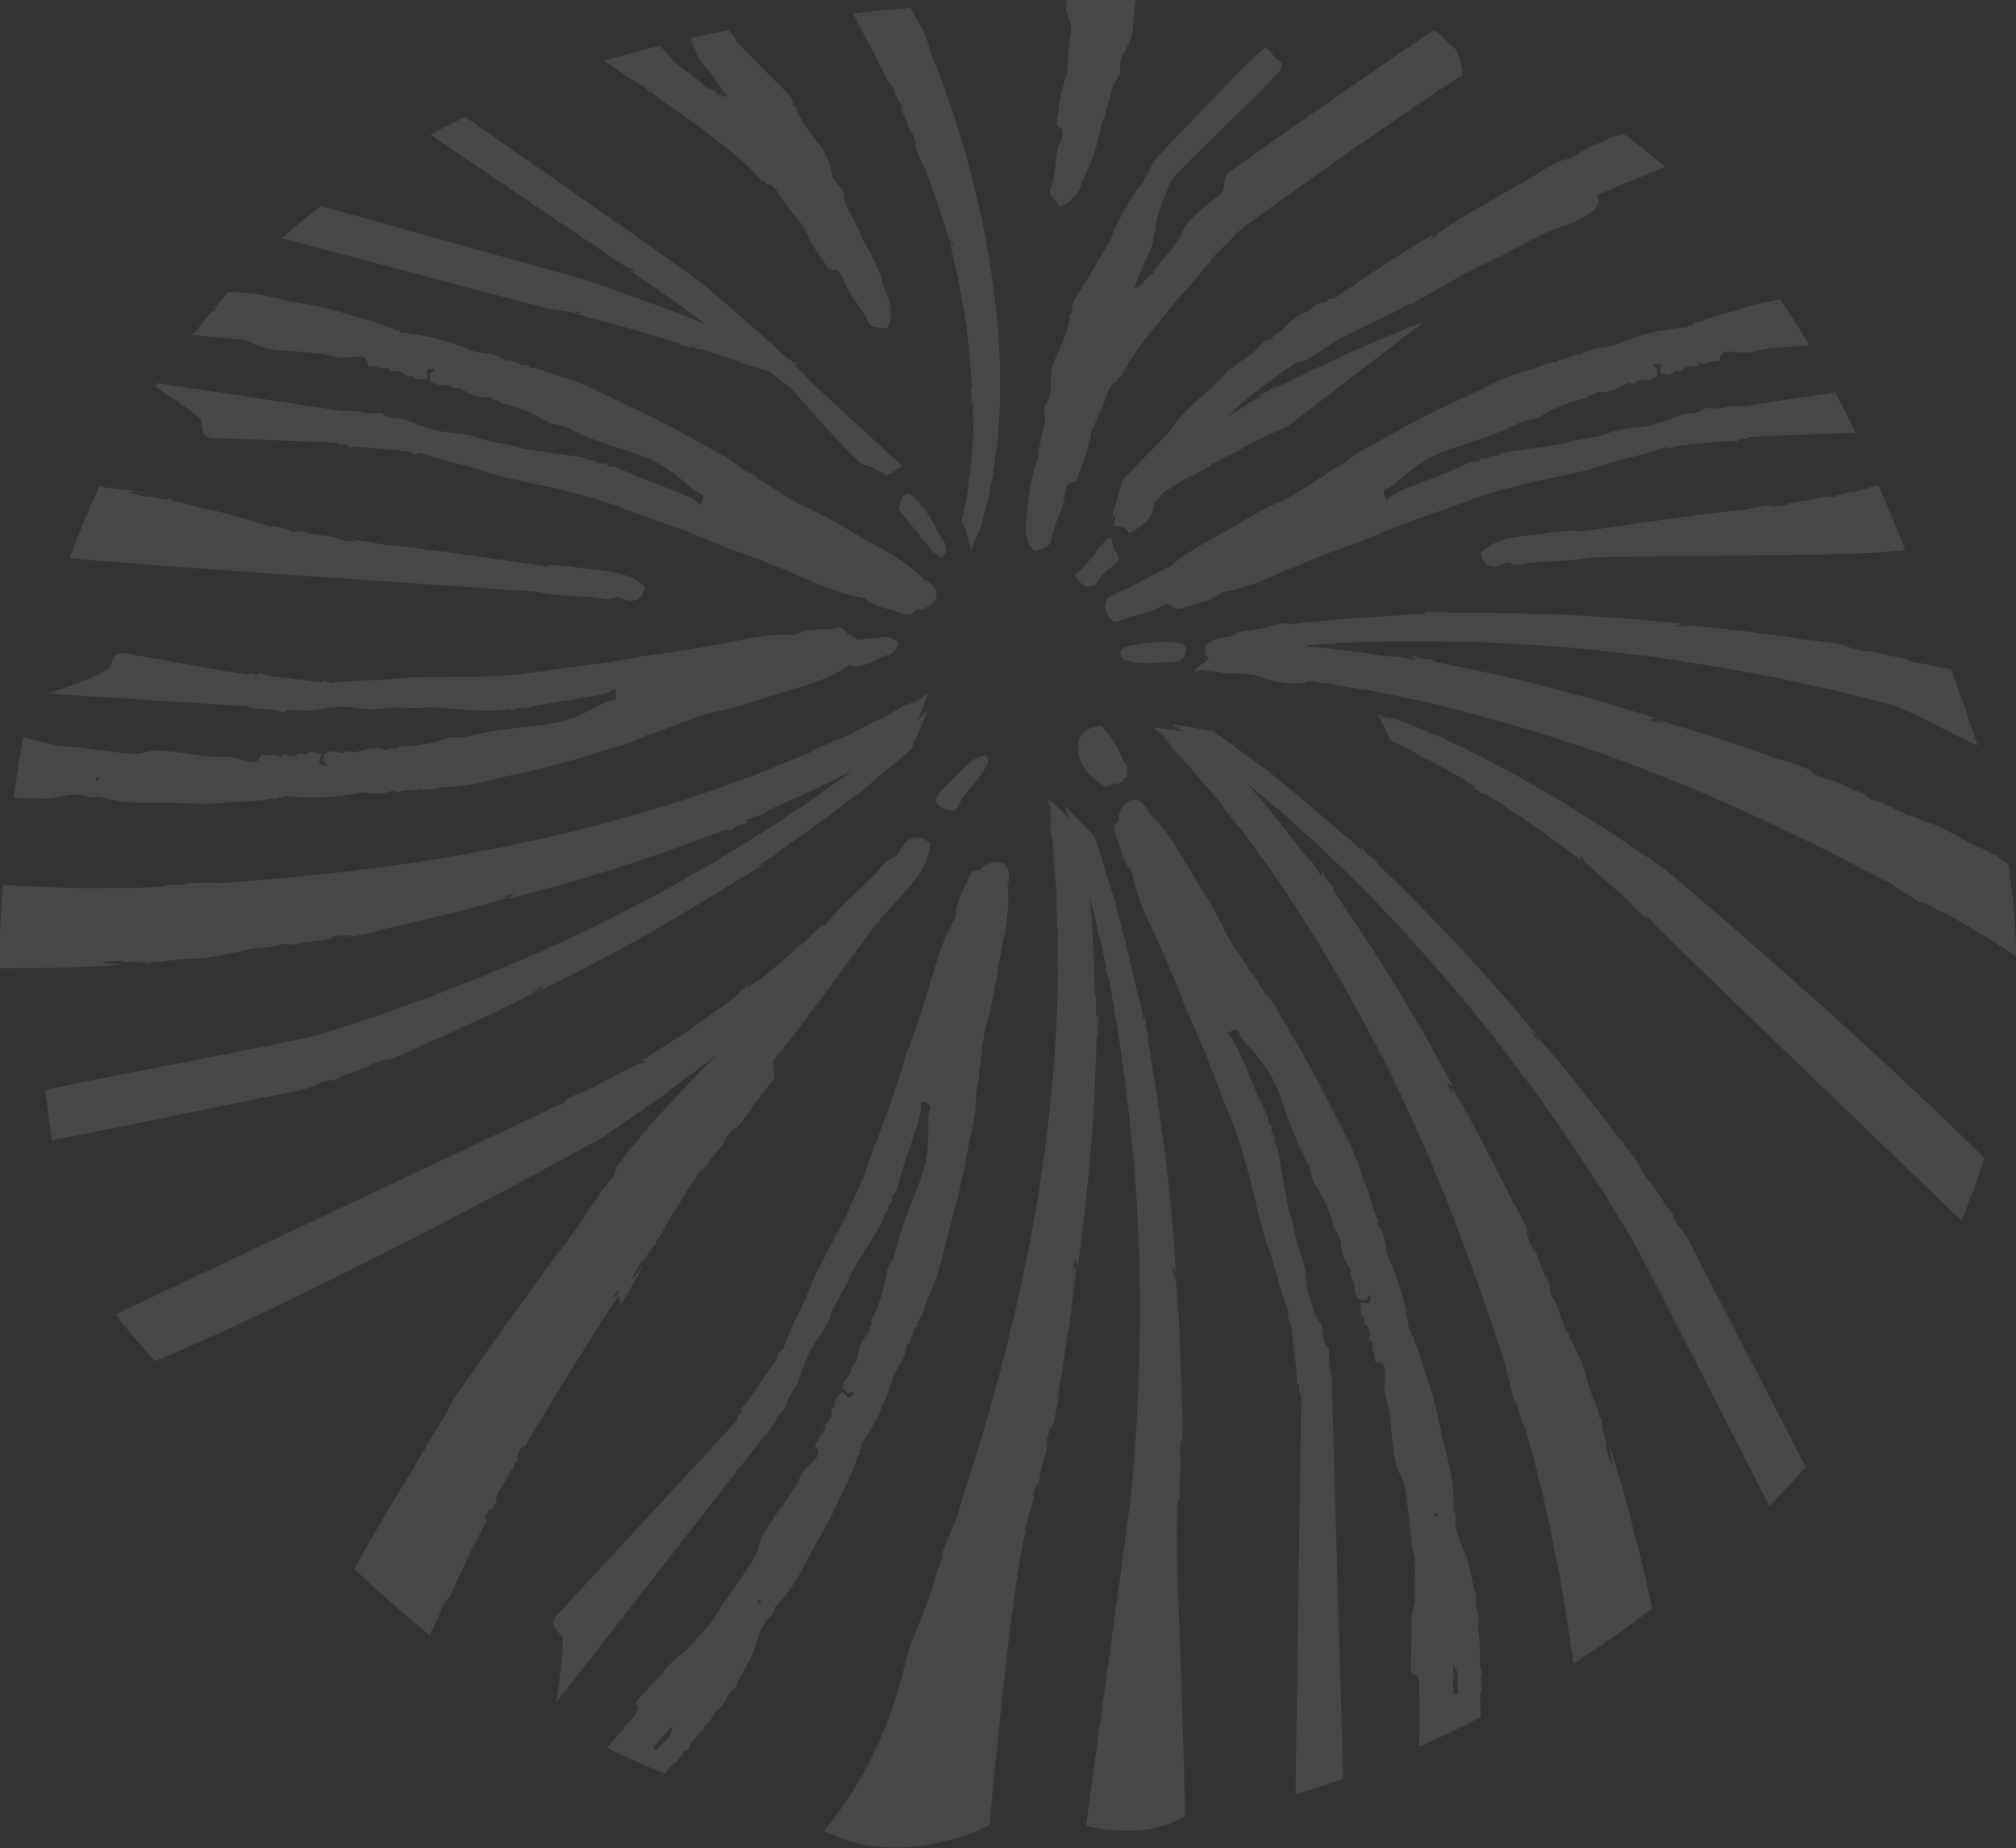 <?xml version="1.0" encoding="UTF-8"?> <!-- Generator: Adobe Illustrator 28.0.0, SVG Export Plug-In . SVG Version: 6.00 Build 0) --> <svg xmlns="http://www.w3.org/2000/svg" xmlns:xlink="http://www.w3.org/1999/xlink" id="Laag_1" x="0px" y="0px" viewBox="0 0 769.2 705.2" style="enable-background:new 0 0 769.2 705.2;" xml:space="preserve"><rect x="0" y="0" width="769.2" height="705.2" fill="#333333" stroke="none"/> <style type="text/css"> .st0{opacity:0.1;fill:#FEFCFB;enable-background:new ;} </style> <path class="st0" d="M121.6,413.1c1.2,0,7.1-1.8,3.7-0.4c2-0.6,3.9-1.2,5.2-1.9l-2.6,0.7c6.6-2.4,10.3-3.3,14.4-5.3l-2.5,0.6 c3.9-1.4,7.2-2.7,8.9-2.6l-4,1.6c1.6-0.6,3.1-1.1,4.5-1.6s2.6-1.1,3.8-1.6c2.4-1,4.7-2,7.3-3.2l-1.9,0.7c1.7-0.8,5.1-2.3,9.5-4.2 c2.2-0.9,4.6-2,7-3.2c2.5-1.1,5.1-2.3,7.6-3.5c2.6-1.2,5.2-2.4,7.6-3.5c2.4-1.2,4.7-2.4,6.8-3.4c4.2-2.1,7.4-3.8,8.9-4.6l-3,0.9 l5.1-2.8c-0.6,0.3-2,2.4-2.6,2.5c5.6-2.6,22.9-11.3,39.6-20.6c8.3-4.8,16.6-9.5,23.3-13.7c3.4-2.1,6.4-3.8,8.8-5.4 c2.4-1.5,4.4-2.8,5.6-3.5c4-2.4,1,0,0.9,0c4.7-3.2,1.9-1.6,5.9-4.2c1.1-0.7-0.1,0.4-0.7,0.8c1.7-1.2,3.4-2.2,3.4-2.4 c-2.2,1.4-1.5,0.5-2.6,0.9l5.1-3.4l-0.1,0.4c1.1-0.8,2.5-2.5,7.6-5.8c8.4-5.8,17.3-12.4,25.4-18.7c0,0.2-1.7,1.6-3.4,3 c1.1-0.9,2.7-2.2,3.8-2.9c-2.1,1.4,3.3-2.8,1.7-1.6c2.8-2.5,6.1-5.3,9.4-7.9c3.2-2.7,6.4-5.3,8.8-7.6c0.1-0.4,1.7-3.9,3.2-7.4 s3-6.8,2.8-7c1.5-1.3,2.9-2.6,3.4-3c-0.4,0.2-3.3,2.9-4.9,4.3l-0.1,0.4c-1.3,1.2-1.8,1.6-2.1,1.8c0.1-0.2,0.2-0.4,0.3-0.7 c1-0.9,2.1-1.8,3.1-2.8c-1,0.9-2.1,1.8-3,2.6c0.2-0.5,0.5-1.1,0.7-1.6c1.6-3.9,3-7.5,2.8-7.8c0.8-0.5,1.6-1,2.3-1.4 c0.3-0.2,0.6-0.4,0.9-0.5c0.2-0.1,0.4-0.2,0.5-0.3c-0.3,0.1-3.6,2.1-5.2,3.2l-0.1,0.5c-3.9,2.5-1,0.4-5,2.7 c-0.4-0.1,3.2-2.3,6.3-4.2c-2.8,1.7-5.8,3.2-6.8,4.1c-2.8,1.4,0.1-0.5-3.2,1.3c-2.3,1.4-5.3,3.3-8.1,4.6v-0.1 c-6.9,3.1-10.1,5.6-16.5,8.2l0.6-0.4c-2.3,0.8-6.5,3.1-10.7,4.6c1.2-0.4,2.3-0.6-0.1,0.5c-4.8,1.7-7.8,3.4-11.4,4.4l-3.2,1.6 c-2.1,0.8-4.9,1.9-8.3,3.2c-3.4,1.2-7.4,2.7-11.8,4.3c-4.4,1.5-9.2,3.1-14.2,4.8c-5,1.5-10.2,3.1-15.5,4.7 c-5.3,1.5-10.5,2.9-15.6,4.3c-5.1,1.3-10,2.5-14.5,3.6c-4.5,1.2-8.7,2-12.2,2.8c-3.6,0.8-6.5,1.4-8.7,1.9l0.7-0.2 c-3.3,0.8-7.1,1.4-11.1,2.2c-4.1,0.7-8.5,1.6-13.1,2.4c-9.3,1.4-19.5,3.1-29.8,4.3c-20.5,2.7-41.3,4.2-55.2,5.4 c-2.2-0.2-4.7-0.1-7.3-0.1c-2.6,0-5.2,0.1-7.5,0c2.5,0.2,1.7,0.7-0.3,0.7c-13.7,0.3-0.9,0.5-14.8,1.1c-4,0.2-10.8,0.2-19,0.2 c-8.2,0.1-17.8-0.4-27.3-0.8c-2.6-0.1-5.1-0.2-7.7-0.4c-0.8,10.4-1.3,21-1.5,31.8c1,0,1.9,0,2.9,0c9.3-0.1,18.6-0.1,26.5-0.4 c7.9-0.4,14.3-0.7,17.7-1c-1.8-0.6-6,0.1-7.6-0.9c3.6-0.8,5.3-0.1,6.9-0.7c1.4,1.4,8,0,10.8,1.3l1-0.9l1.8,0.4 c15.9-2.2,3.6-0.7,17.7-1.7c4.1-0.4,7.1-1,9.6-1.6c2.5-0.5,4.5-0.9,6.8-1c-0.8,0-2.2-0.2-0.3-0.7c0.4,0.6,5.6-1.1,6.6-0.5 c2.1-0.3,8.7-1,6.4-1.6c1.2,0.3,7.1-0.4,3.6,0.5c2-0.3,4-0.4,5.4-0.8l-2.6,0.1c6.8-1.1,10.5-0.9,14.8-2.3h-2.5 c2-0.3,3.9-0.6,5.4-0.7c1.6-0.2,2.8-0.2,3.7,0.1c-1.4,0.3-2.7,0.7-4.1,1c6.7-1.1,10.7-1.9,16.2-3.3l-2,0.3c1.7-0.5,5.4-1.3,9.9-2.3 c4.5-1.1,9.9-2.4,15.4-3.7c5.4-1.2,10.8-2.7,15.2-3.9c4.4-1.2,7.8-2.2,9.4-2.8l-3.1,0.1c1.8-0.6,3.6-1.1,5.4-1.8 c-0.6,0.2-2.2,2.5-2.8,2.4c3-0.7,9-2.4,16.5-4.4c3.8-1,7.9-2.2,12.2-3.5c2.2-0.6,4.4-1.3,6.6-2c2.2-0.6,4.5-1.3,6.7-2.1 c17.9-5.6,35.3-12.3,40.5-14.2c4.3-1.4,1,0.4,1,0.5c5.1-2.2,2-1.3,6.4-3.1c1.2-0.4-0.1,0.4-0.8,0.8c1.9-0.9,3.7-1.5,3.8-1.7 c-2.4,0.9-1.6-0.1-2.8,0l5.6-2.3l-0.1,0.4c1.2-0.5,2.8-2.1,8.3-4.4c2.3-1,4.6-2,7-3c2.4-1.1,4.7-2.2,7-3.3c4.7-2.2,9.4-4.6,13.8-6.9 c-0.1,0.2-1.9,1.3-3.7,2.3c0.8-0.4,1.8-0.9,2.7-1.4c-0.8,0.6-1.7,1.2-2.7,1.9l0.6-0.5c-1.1,0.7-2.6,1.8-4.3,3.1 c-1.7,1.2-3.7,2.6-5.6,3.8c1.1-0.7,2.1-1.2-0.1,0.4c-2.2,1.4-4,2.7-5.7,3.8c-1.7,1.1-3.2,2.1-4.9,3.1l-2.9,2.2 c-1.9,1.3-4.5,2.9-7.7,4.9c-1.6,1-3.3,2.1-5.1,3.2c-0.9,0.6-1.9,1.2-2.8,1.8c-1,0.6-2,1.2-3,1.8c-2.1,1.2-4.2,2.5-6.4,3.9 c-2.2,1.3-4.5,2.7-6.9,4s-4.8,2.7-7.2,4.1c-2.4,1.4-4.9,2.8-7.4,4.1c-5,2.6-9.9,5.3-14.8,7.8c-4.9,2.4-9.5,4.8-13.8,6.9 c-8.7,4.1-15.9,7.4-20,9.3l0.6-0.4c-3.2,1.4-6.8,2.9-10.8,4.6c-2,0.8-4,1.7-6.1,2.6c-1.1,0.5-2.1,0.9-3.2,1.4 c-1.1,0.4-2.2,0.9-3.4,1.3c-4.5,1.8-9.3,3.6-14.1,5.5c-2.4,1-4.9,1.8-7.4,2.7s-5,1.8-7.5,2.7c-2.5,0.9-5,1.8-7.5,2.7 c-2.5,0.9-5,1.6-7.5,2.5c-5,1.6-9.9,3.2-14.6,4.7c-9.4,2.8-98.1,19.3-105,21.3l2.6,19c0.5,0.4,94.2-19.1,95.4-19 C117.5,415.1,124.1,413.1,121.6,413.1L121.6,413.1z"></path> <path class="st0" d="M6.1,304.5L6.1,304.5c2.1,0.1,4.1,0.2,6,0.2c1.1,0,2.3,0,3.4,0.1c2.3,0.1,4.7-0.4,7-0.8 c3.4-0.6,6.9-1.2,10.5-0.3c0.2,0.1,0.5,0.2,0.7,0.4c0.6,0.4,0.8,0.5,1.2,0.1l0.2-0.2l0.4,0.1c0.8,0.2,1.2,0.3,1.6-0.1l0.2-0.2 l0.3,0.1c5.9,1.9,12.5,2.7,21,2.5c3.5-0.1,7.1,0,10.6,0.1c5.6,0.2,11.3,0.4,16.9-0.2c2.1-0.2,4.3-0.3,6.4-0.4 c3.7-0.2,7.5-0.3,11.1-1.2h0.1l1.3,0.2h0.1c0.2,0.1,0.3,0.2,0.7-0.4l0.2-0.3l0.4,0.1c0.3,0.1,0.5,0.1,0.8,0l0.2-0.1l0.2,0.1 c0.2,0.1,0.3,0.2,0.7-0.4l0.2-0.2h0.3c9.2,1.1,18.8,0.7,29.2-1.3h0.1h0.1c0.7,0,1.5,0.1,2.2,0.2c3.2,0.3,6.2,0.5,9.1-0.8h0.1h0.1 c0.2,0,0.4,0,0.6-0.1l0.4-0.1l0.2,0.3c0.4,0.5,0.8,0.7,1.7,0.1l0.1-0.1h0.2c0.6,0,1.2-0.1,1.8-0.2c1.2-0.2,2.4-0.5,3.8,0 c0.2,0.1,0.4,0.2,0.7-0.4l0.2-0.3l0.4,0.1c2.1,0.5,4.3,0.1,6.4-0.2c1.2-0.2,2.6-0.5,3.8-0.5c7.4-0.2,14.6-2,21.5-3.7 c2.5-0.6,5.1-1.3,7.7-1.8c9.4-2,18.7-4.5,27.7-7.4c1.8-0.6,3.6-1.1,5.4-1.6c4.6-1.3,9.3-2.6,13.5-4.9c1.3-0.7,2.7-1.1,4.1-1.4 c1.7-0.5,3.4-0.9,4.8-1.9l0.1-0.1h0.1c2.5-0.7,4.9-1.7,7.3-2.6c3.5-1.4,7.2-2.8,11.1-3.5c6.7-1.3,13.4-3.5,19.9-5.6l0.7-0.2 c2.3-0.8,4.7-1.5,6.9-2.1c7.8-2.3,15.9-4.7,22.8-9.5l0.2-0.1h0.2c0.3,0,0.6,0,0.9-0.1c0.6,0.3,1.2,0.5,2,0.5c1.1,0,2.3-0.4,3.1-0.7 c1.4-0.5,2.8-1.2,4.1-1.8c1.5-0.7,3-1.5,4.7-2c2.3-0.7,3.5-2.1,4.1-4.7c-0.2-0.1-0.4-0.3-0.6-0.4c-1.4-0.9-2.7-1.8-4.4-1.8 c-0.2,0-0.4,0-0.6,0c-1.2,0.1-2.3,0.3-3.5,0.4c-2.1,0.2-4.2,0.5-6.4,0.8c-0.3-0.2-0.6-0.5-1-0.8c-0.5-0.5-1-0.9-1.7-0.9h-0.3 l-0.1-0.2c-0.1-0.2-0.2-0.2-0.4-0.2l-0.4,0.1l-0.2-0.4c-0.8-1.7-2.4-2.5-4.1-2.2c-1.9,0.4-3.9,0.5-5.7,0.5c-3.1,0.1-6,0.2-8.7,1.6 c-0.7,0.3-1.4,0.6-2.4,0.6c-8-0.4-15.7,1.1-23.2,2.6c-5.5,1.1-11.5,2.2-18.9,3.4c-2.2,0.4-4.5,0.7-6.7,0.9c-3.3,0.4-6.6,0.9-9.9,1.5 c-8.5,1.7-17.1,2.8-25.5,3.9c-5.2,0.7-10.6,1.4-15.9,2.2c-4.8,0.8-9.8,1-14.7,1.2c-2.2,0.1-4.4,0.2-6.6,0.3l-23.4,0.1 c-1.4,0.1-2.8,0.2-4.2,0.4c-3.1,0.3-6.3,0.6-9.5,0.7c-6.8,0.1-12.3,0.5-17.3,1.2h-0.2l-0.3-0.1c-1.4-0.8-2.3-1.2-3.4-0.4l-0.1,0.1 H122l-19.3-2.4l-3.4-0.9h-0.1c-0.1-0.1-0.2-0.1-0.3-0.1c0,0-0.2,0.1-0.3,0.4l-0.1,0.3H98c-0.5,0-0.9-0.1-1.4-0.3 c-0.8-0.3-1.3-0.4-1.8,0.1l-0.1,0.1h-0.1c-0.5,0.2-47.4-8.4-48-8.3c-1.4,0.2-2.6,0.5-3.3,2s-1.2,2.6-1.4,3.5 c-0.6,2.2-23.5,10-23.5,10l75.5,4.8c2.5,0.9,5.3,1.2,8.9,1.1h0.1l3.3,0.7h0.1c1.3,0.5,2.2,0.7,3-0.1l0.1-0.1h0.1 c1.7-0.5,3.5-0.2,5.1,0c1.3,0.2,2.5,0.3,3.7,0.1l1.5-0.3c2.5-0.4,5-0.9,7.6-0.9l1.2-0.2c2.7-0.2,5.4,0.1,7.9,0.4 c3.1,0.4,6.2,0.8,9.4,0.2c2.9-0.6,6-0.4,8.9-0.3s5.8,0.3,8.7-0.2h0.1l5.9,0.3l15.9,1.1c0.5,0,0.9,0,1.3,0c0.9,0,1.8,0.1,2.5-0.5 l0.2-0.2l0.3,0.1c1.4,0.5,2.6,0.4,3.9-0.2l0.2-0.1l0.2,0.1c1.2,0.6,2.2,0.6,3-0.3l0.2-0.2h0.2c0.5,0,1,0.1,1.4,0.2 c0.6,0.1,1.2,0.3,1.8,0.1c5.2-1.4,10.6-2.2,15.8-3c3.1-0.5,6.3-1,9.4-1.6l0.8-0.1c2.6-0.5,5.2-1,7.4-2.4l0.6-0.4l0.2,0.7 c0.3,1,0.5,2,0.2,3c0,0.1-0.1,0.2-0.1,0.3l-0.1,0.3h-0.3c-2.1,0.2-3.9,1-5.5,1.9c-6,3.3-12.6,6.5-20.6,7.5c-2.3,0.3-4.5,0.5-6.8,0.8 c-7.5,0.8-15.3,1.6-22.8,3.7c-1.3,0.4-2.7,0.3-4.1,0.3c-1.4,0-2.7-0.1-3.7,0.3c-5.1,1.8-10.2,2.9-15.6,3.2c-0.4,0-0.8,0-1.2,0 c-1.2,0-2.3-0.1-3.2,0.8l-0.2,0.2l-0.3-0.1c-0.2,0-0.4-0.1-0.6-0.2c-0.6-0.2-0.6-0.2-0.8,0.1l-0.1,0.2l-1.9,0.3H147 c-4-1.4-7.7-0.2-11.7,1.1l-0.2,0.1l-0.2-0.1c-1.3-0.9-2.5-0.4-3.9,0l-0.5,0.2h-0.2c-2.5-0.8-4.6-1-6.5,0.3l-0.6,2.7 c0.7,0.4,1.2,0.9,1.5,1.4l-0.9,0.6c-0.3-0.4-0.6-0.7-1.2-0.6l0,0l0,0c-0.1,0-0.1,0-0.2,0l0.1-0.1l-0.6-0.5l-0.3,0.1l0.3-0.9 c0.4-1.1,0.6-2,0.8-2.8c-0.1,0-0.2,0-0.2,0h-0.3H121l-0.1-0.1c-1.3-0.8-2.6-0.8-4.2,0.3l-0.3,0.2l-0.3-0.1c-1.1-0.6-2.1-0.5-3.1,0.4 l-0.1,0.1l-1.4,0.1l-1.2-0.1l-2.3-0.5l-0.1-0.1c-0.2-0.1-0.3-0.1-0.3-0.1s-0.1,0-0.1,0.2l0.4,0.4l-0.8,0.7l-0.4-0.5l-3-0.4 c-0.8,0.4-1.7,0.2-2.4,0c-1.3-0.3-1.7-0.3-2,0.6c-0.8,2.5-2.7,2.2-3.9,2h-0.2c-1.1-0.2-2.2-0.6-3.3-0.9c-1.8-0.6-3.6-1.1-5.2-1 c-4.7,0.3-9.3-0.3-13.7-1c-1.6-0.2-3.1-0.5-4.7-0.6L67,287c-3.9-0.5-8-1-11.8,0.1c-2.4,0.7-4.6,0.6-6.8,0.4 c-3.4-0.3-6.8-0.8-10.1-1.2c-5.5-0.7-11.1-1.5-16.7-1.7l0,0l-11.1-2.8l-1.7-0.4c-1.4,7.6-2.5,15.3-3.6,23.1 C5.3,304.8,5.6,304.7,6.1,304.5L6.1,304.5L6.1,304.5z M36.8,296.8c0.3-0.4,0.6-0.5,0.8-0.5l0.1,0.8V297c0,0.1,0,0.2,0,0.4 s0,0.2,0,0.3l-1,0.4c-0.1-0.2-0.1-0.4-0.1-0.6c0-0.1,0-0.2,0-0.2v-0.2L36.8,296.8L36.8,296.8z"></path> <path class="st0" d="M640.5,468.5c-0.3-1.2-3.4-6.5-1.3-3.5c-1.1-1.8-2.1-3.5-3.1-4.6l1.3,2.3c-3.9-5.8-5.6-9.2-8.6-12.7l1.2,2.3 c-2.3-3.5-4.3-6.4-4.7-8l2.5,3.5c-1-1.4-1.8-2.8-2.7-3.9c-0.9-1.2-1.7-2.3-2.4-3.3c-1.6-2.1-3.1-4.1-4.9-6.4l1.2,1.7 c-1.2-1.4-3.5-4.4-6.3-8.2c-1.4-1.9-3.1-3.9-4.8-6.1c-1.7-2.1-3.5-4.4-5.2-6.6c-1.8-2.2-3.5-4.5-5.2-6.6c-1.8-2.1-3.4-4-4.9-5.8 c-3-3.5-5.4-6.3-6.6-7.5l1.6,2.7l-3.9-4.3c0.4,0.5,2.8,1.4,3,1.9c-3.9-4.9-16.4-19.5-29.4-33.6c-6.6-6.9-13.2-13.9-18.8-19.4 c-2.8-2.8-5.2-5.3-7.3-7.3s-3.7-3.6-4.8-4.6c-3.2-3.3-0.3-0.9-0.2-0.9c-4.2-3.8-2-1.4-5.5-4.7c-0.9-0.9,0.4,0,0.9,0.5 c-1.6-1.4-3-2.8-3.2-2.8c1.9,1.8,0.8,1.4,1.5,2.3l-4.6-4.1h0.4c-1-0.9-3-1.9-7.4-6c-7.7-6.8-16.2-13.9-24.2-20.2 c0.2,0,1.9,1.3,3.7,2.6c-1.1-0.9-2.8-2.1-3.7-3c1.8,1.7-3.5-2.5-2-1.3c-3.1-2.2-6.6-4.7-9.9-7.2c-3.4-2.5-6.7-4.9-9.5-6.7 c-0.4,0-4.2-0.7-8-1.4c-3.7-0.7-7.3-1.3-7.4-1.1c-1.6-1.1-3.3-2.2-3.8-2.6c0.3,0.3,3.6,2.6,5.3,3.7h0.4c1.5,1,2,1.4,2.2,1.6 c-0.2,0-0.5-0.1-0.7-0.1c-1.1-0.7-2.3-1.6-3.4-2.4c1.1,0.8,2.2,1.6,3.2,2.3c-0.6-0.1-1.1-0.2-1.7-0.3c-4.1-0.6-8-1.1-8.2-0.8 c-0.7-0.7-1.4-1.3-1.9-1.9c-0.3-0.3-0.5-0.5-0.7-0.7s-0.3-0.3-0.4-0.4c0.2,0.3,2.9,3,4.4,4.3h0.5c3.4,3.2,0.6,0.9,3.8,4.2 c0,0.4-3-2.6-5.6-5.1c2.3,2.3,4.5,4.9,5.6,5.6c2.1,2.4-0.5,0,2,2.8c1.9,1.9,4.5,4.3,6.4,6.8h-0.1c4.7,5.9,7.8,8.5,11.9,14L466,307 c1.3,2.1,4.5,5.6,7,9.3c-0.7-1-1.1-2.1,0.5,0c2.8,4.2,5.1,6.8,7,10l2.3,2.7c1.2,1.8,3,4.2,5,7.3c2,3,4.4,6.5,6.9,10.4 s5.2,8.2,8,12.6c2.7,4.5,5.5,9.2,8.3,13.9c2.7,4.8,5.3,9.5,7.9,14.1c2.5,4.6,4.8,9.1,7,13.2s4,7.9,5.6,11.2c1.6,3.3,2.9,6,3.9,8 l-0.4-0.6c1.5,3,3,6.5,4.8,10.3c1.7,3.8,3.6,7.9,5.4,12.2c3.6,8.7,7.7,18.2,11.2,27.9c7.5,19.3,13.9,39.1,18.3,52.3 c0.3,2.2,1,4.6,1.6,7.2c0.6,2.5,1.3,5,1.8,7.2c-0.4-2.5,0.3-1.8,0.8,0.1c3.5,13.3,0.7,0.8,4.6,14.1c1.2,3.8,2.8,10.5,4.7,18.4 c2.1,7.9,3.9,17.4,5.7,26.7c2,9.3,3.3,18.7,4.6,26.6c0.6,3.9,1.1,7.5,1.6,10.5c0.1,0.8,0.2,1.5,0.3,2.2c10.3-6.6,20.3-13.6,30-21 c-0.4-2-0.9-4.2-1.4-6.3c-1-4.3-1.9-8.9-3.1-13.4c-2.3-9-4.6-18.1-6.7-25.7c-2.2-7.5-4.1-13.7-5.2-16.9c-0.1,1.9,1.5,5.8,1,7.6 c-1.6-3.3-1.3-5.2-2.4-6.5c1-1.7-1.9-7.8-1.3-10.8l-1.1-0.8l-0.1-1.9c-5.9-14.9-1.6-3.3-5.8-16.8c-1.3-3.9-2.7-6.6-3.8-8.9 c-1.1-2.3-2-4.2-2.6-6.3c0.2,0.7,0.3,2.2-0.6,0.4c0.5-0.6-2.4-5.1-2.1-6.3c-0.8-1.9-3-8.3-3.1-5.8c0-1.2-2-6.8-0.3-3.7 c-0.7-1.9-1.3-3.8-2.1-5l0.7,2.5c-2.7-6.3-3.4-10-5.8-13.8l0.6,2.5c-0.8-1.9-1.5-3.6-2-5.1s-0.8-2.7-0.8-3.6 c0.6,1.2,1.3,2.5,1.9,3.8c-2.7-6.2-4.4-9.9-7.1-14.9l0.8,1.9c-0.9-1.6-2.5-4.9-4.6-9s-4.7-9.1-7.2-14c-2.5-5-5.2-9.8-7.4-13.8 s-4-7.1-5-8.5l0.8,3c-1-1.6-1.9-3.2-3-4.8c0.3,0.5,2.5,1.4,2.9,2c-1.4-2.8-4.4-8.1-8.1-14.9c-1.8-3.5-4-7.2-6.3-11 c-1.1-1.9-2.3-3.9-3.5-5.9s-2.3-4-3.6-6c-9.7-16.1-20.3-31.3-23.4-36c-2.4-3.9,0.1-1.1,0.2-1.1c-3.3-4.4-1.8-1.7-4.5-5.5 c-0.7-1.1,0.4,0,0.9,0.6c-1.3-1.6-2.3-3.2-2.5-3.2c1.4,2.2,0.3,1.6,0.7,2.7l-3.5-4.9h0.4c-0.8-1.1-2.7-2.2-6.2-7 c-1.5-2-3.1-4-4.6-6.1c-1.6-2-3.3-4-4.9-6c-3.3-4.1-6.7-8-10-11.8c0.2,0,1.7,1.5,3.2,3.1c-0.6-0.6-1.3-1.5-2-2.3 c0.8,0.7,1.6,1.4,2.5,2.1l-0.6-0.4c0.9,0.9,2.4,2.1,4,3.4c1.6,1.4,3.4,3,5.1,4.5c-0.9-0.9-1.7-1.8,0.4,0c1.9,1.8,3.6,3.2,5.1,4.6 s2.8,2.6,4.2,4l2.9,2.3c1.7,1.5,3.9,3.7,6.6,6.3c1.3,1.3,2.8,2.7,4.4,4.2c0.8,0.8,1.6,1.5,2.4,2.3c0.8,0.8,1.6,1.6,2.5,2.5 c1.7,1.7,3.4,3.5,5.3,5.3c1.8,1.8,3.7,3.7,5.5,5.7c1.9,2,3.8,4,5.7,6s3.9,4.1,5.7,6.2c3.7,4.2,7.5,8.4,11.1,12.5 c3.5,4.1,6.9,8.1,10,11.8c6.1,7.4,11,13.7,13.8,17.2l-0.5-0.5c2.1,2.8,4.5,5.9,7.1,9.4c1.3,1.7,2.6,3.5,4,5.3 c0.7,0.9,1.4,1.9,2.1,2.8c0.7,1,1.4,2,2.1,3c2.8,4,5.7,8.1,8.7,12.4c1.5,2.1,2.9,4.3,4.4,6.5c1.4,2.2,2.9,4.5,4.4,6.7 s2.9,4.5,4.4,6.7s2.8,4.5,4.2,6.7c2.7,4.5,5.4,8.8,8,13c3,5.1,30.4,58.8,52.8,102.6c4.8-4.9,9.4-9.8,13.9-14.9 c-21-40.6-44.3-85.3-44.3-86C643.4,472,639.8,466.1,640.5,468.5L640.5,468.5z"></path> <path class="st0" d="M766.2,329.6c-1.8-1.1-3.8-2.3-4.7-3.6l-1.3,0.3l-1.3-1.3c-14.6-6.6-3.4-1.3-15.9-8c-3.7-1.9-6.5-2.9-9-3.8 c-2.4-0.9-4.3-1.6-6.2-2.8c0.7,0.4,1.8,1.4-0.1,0.7c0-0.8-5.3-2-5.9-3.1c-1.9-0.8-7.9-3.8-6.3-2c-0.8-0.9-6.2-3.5-2.8-2.4 c-1.8-0.8-3.6-1.8-5-2.2l2.3,1.3c-6.3-2.7-9.4-4.8-13.8-5.9l2.2,1.3c-1.9-0.8-3.6-1.5-5-2.2s-2.5-1.3-3.1-2c1.3,0.5,2.7,0.9,4,1.4 c-6.3-2.6-10.1-4-15.5-5.8l1.8,0.8c-1.8-0.5-5.2-1.7-9.6-3.3c-4.4-1.5-9.7-3.2-15-5c-5.2-1.8-10.6-3.4-14.9-4.7 c-4.4-1.3-7.8-2.3-9.5-2.6l2.7,1.5c-1.8-0.5-3.7-1-5.5-1.4c0.6,0.2,3.2-0.9,3.7-0.5c-2.9-1-8.9-2.7-16.3-5 c-3.7-1.2-7.9-2.3-12.2-3.5c-2.2-0.6-4.4-1.2-6.6-1.8c-2.2-0.6-4.5-1.2-6.8-1.8c-18.1-4.8-36.4-8.2-41.9-9.4 c-4.4-1.1-0.7-0.9-0.6-0.9c-5.5-0.9-2.4,0-7-0.8c-1.2-0.3,0.3-0.3,1-0.2c-2-0.3-3.9-0.7-4.1-0.5c2.5,0.6,1.3,0.9,2.3,1.5l-5.9-1 l0.3-0.3c-1.3-0.2-3.5,0.3-9.3-0.7c-2.5-0.4-5-0.7-7.5-1.1c-2.6-0.3-5.2-0.6-7.7-0.9c-3.8-0.5-7.6-0.8-11.3-1.1 c-0.1-0.1-0.2-0.3-0.3-0.4c0.2,0,0.4,0,0.6,0c-0.2,0-0.4,0-0.6,0c-0.1-0.1-0.1-0.2-0.2-0.3c0.4,0,0.7,0,1.1,0l-0.8,0.1 c1.3,0,3.1-0.2,5.2-0.3s4.5-0.2,6.8-0.3c-1.3,0-2.4-0.1,0.3-0.3c2.6,0,4.8-0.2,6.8-0.2s3.9-0.1,5.8,0l3.7-0.3 c2.3-0.1,5.4-0.1,9.2-0.1c1.9,0,3.9,0,6.1,0c1.1,0,2.2,0,3.3,0s2.3,0,3.5,0.1c2.4,0,4.9,0.1,7.5,0.1s5.2,0.1,8,0.2 c2.7,0.1,5.5,0.2,8.3,0.4c2.8,0.1,5.6,0.2,8.4,0.4c5.6,0.4,11.2,0.7,16.7,1.2c5.4,0.5,10.6,1,15.4,1.5c9.5,1.1,17.4,2.1,21.9,2.7 h-0.7c3.5,0.5,7.3,1.1,11.6,1.8c2.1,0.3,4.3,0.7,6.6,1c1.1,0.2,2.3,0.4,3.5,0.5c1.2,0.2,2.3,0.4,3.5,0.7c4.8,0.9,9.8,1.8,14.9,2.8 c2.6,0.5,5.1,1,7.7,1.6s5.2,1.1,7.8,1.7s5.2,1.1,7.8,1.7c2.6,0.5,5.2,1.3,7.7,1.9c5.1,1.3,10.1,2.5,14.8,3.7 c8.6,2.4,25.5,12.5,33.8,15.8c-3.4-10-6.8-19.8-10.2-29.2c-3.7-0.5-6.1-0.9-6.3-1c-2.1-0.5-8.7-2.2-6.6-1c-1-0.6-7-2.2-3.3-1.6 c-2-0.5-4-1-5.4-1.2l2.6,0.7c-6.8-1.4-10.5-2.7-15-3.1l2.5,0.8c-4.1-0.9-7.5-1.5-9-2.5l4.2,0.7c-1.7-0.4-3.2-0.7-4.7-1 c-1.4-0.2-2.8-0.5-4.1-0.7c-2.6-0.4-5.1-0.8-7.9-1.1l2,0.4c-1.8-0.2-5.6-0.7-10.3-1.5c-2.3-0.4-4.9-0.7-7.7-1 c-2.7-0.4-5.5-0.7-8.3-1.1c-2.8-0.4-5.6-0.7-8.3-1.1c-2.7-0.2-5.3-0.5-7.6-0.7c-4.7-0.4-8.3-0.7-10-0.8l3,0.8l-5.8-0.4 c0.7,0.1,2.9-1,3.5-0.8c-6.2-0.8-25.4-2.5-44.5-3.5c-9.6-0.3-19.1-0.7-27-0.7c-3.9,0-7.5-0.1-10.3-0.1c-2.9,0-5.2,0-6.6,0 c-4.6-0.1-0.8-0.5-0.8-0.5c-5.6,0.2-2.4,0.4-7.2,0.4c-1.3,0,0.3-0.3,1-0.3c-2.1,0.1-4.1,0.1-4.2,0.2c2.6,0,1.5,0.4,2.6,0.6l-6.2,0.2 l0.3-0.2c-1.4,0.1-3.5,0.7-9.5,0.9c-10.2,0.5-21.2,1.4-31.4,2.5c0.2-0.1,2.3-0.4,4.4-0.7c-1.4,0.1-3.5,0.4-4.7,0.5 c2.5-0.1-4.3,0.6-2.3,0.5c-0.9,0.1-1.8,0.3-2.7,0.4c-0.7-0.3-1.4-0.5-2.2-0.5c-1,0-2.3,0.2-4.1,0.7c-1.6,0.4-3.2,0.9-4.8,1.3 c-3.5,0.5-6.9,1-9.7,1.6c-0.1,0.1-0.9,0.7-2,1.4c-1.3,0.2-2.5,0.4-3.8,0.5c-1.6,0.1-3.2,1-4.3,1.6c-2.1,1.2-2.6,2.4-1.7,4.6 c-0.6,0.4-0.9,0.7-0.9,0.8c-2,0.3-3.9,0.7-4.5,0.8c0.4,0,3.6-0.5,5.7-0.9v0.1c-0.3,0.1-0.7,0.1-1,0.2c0.3-0.1,0.7-0.1,1-0.2 c0.1,0.2,0.2,0.5,0.4,0.7c0.2,0.1,0.4,0.2,0.5,0.3c-3.1,2.3-5.8,4.3-5.8,4.7c-1,0-1.9,0-2.7,0c-0.4,0-0.7,0-1,0c-0.2,0-0.5,0-0.6,0 c0.3,0.1,4.1,0.1,6.1,0.1l0.3-0.4c4.7,0,1.1,0.2,5.6,0.3c0.2,0.3-4,0.2-7.6,0.2c3.3,0,6.6,0.3,8,0.1c3.1,0.2-0.4,0.4,3.4,0.6 c2.7,0.1,6.2,0,9.3,0.4h-0.1c0.8,0.1,1.6,0.2,2.4,0.3h0.1c4.3,1.5,9.1,3.2,14.2,3.2c0.7,0,1.5,0,2.2-0.1h0.6 c1.3-0.1,2.5-0.2,3.3-0.8c2,0.3,4.2,0.6,6.3,1c-1.2-0.3-2.3-0.7,0.3-0.3c5,1.1,8.4,1.3,12,2.3l3.5,0.3c2.2,0.4,5.1,0.9,8.7,1.7 c3.5,0.8,7.7,1.6,12.2,2.6c4.5,1.1,9.4,2.2,14.5,3.5c5.1,1.4,10.3,2.8,15.6,4.2c5.2,1.5,10.5,3.1,15.5,4.6c5,1.6,9.8,3.2,14.2,4.6 s8.4,2.9,11.8,4.1c3.4,1.2,6.3,2.3,8.3,3l-0.7-0.2c3.2,1.1,6.7,2.5,10.6,4.1c3.9,1.5,8,3.1,12.4,4.9c8.6,3.8,18.2,7.7,27.5,12.2 c18.9,8.6,37.3,18.3,49.7,24.7c1.7,1.3,4,2.6,6.1,4c2.2,1.4,4.5,2.7,6.3,3.9c-2-1.5-1.1-1.5,0.6-0.5c11.8,7,1,0.1,13.1,6.9 c3.5,1.9,9.3,5.5,16.2,9.9c1.8,1.1,3.6,2.2,5.5,3.5C769.1,353.1,768.1,341.3,766.2,329.6L766.2,329.6z"></path> <path class="st0" d="M339.7,31.3c-0.4,0.4,1.8,3.2,1.6,4c0.3,0.6,0.9,1.9,1.4,2.8c0.5,0.9,0.9,1.6,0.9,0.8c0,0.8,1.2,4.4,0.1,2.4 c0.5,1.2,0.8,2.4,1.3,3.2l-0.4-1.6c1.7,4,2.1,6.4,3.7,8.8l-0.4-1.6c1,2.4,1.8,4.4,1.5,5.6l-1.1-2.4c1.5,4.1,2.4,6.5,3.9,9.8 l-0.4-1.2c0.5,1,1.5,3.2,2.5,6c1,2.8,2.2,6.2,3.4,9.5c1.2,3.3,2.2,6.8,3.1,9.5c0.9,2.8,1.6,5,2.1,6l-0.1-2c0.4,1.2,0.9,2.3,1.2,3.5 c-0.1-0.4-1.7-1.4-1.6-1.8c0.5,1.9,1.4,5.8,2.5,10.7c0.6,2.4,1.1,5.2,1.6,8s1.2,5.8,1.5,8.8c2,11.9,2.6,23.8,2.8,27.4 c0,2.9-0.5,0.5-0.5,0.5c0.2,3.5,0.4,1.5,0.4,4.5c0,0.8-0.2-0.2-0.3-0.6c0.1,1.3,0,2.5,0.1,2.6c0.1-1.6,0.5-0.9,0.7-1.6v3.9l-0.2-0.2 c0,0.9,0.6,2.2,0.4,6c0,3.2-0.3,6.5-0.5,9.9c-0.1,1.7-0.3,3.3-0.5,5c-0.1,1.6-0.3,3.3-0.6,4.9c-0.1-0.1,0-1.5,0.1-2.8 c-0.1,0.9-0.2,2.2-0.4,2.9c0.4-1.5-0.2,2.7,0,1.5c0,2.4-0.5,5-1,7.6s-1.1,5.1-1.5,7.1c0.1,0.2,1.2,2.8,2,5.4 c0.8,2.6,1.4,5.3,1.6,5.4c-0.5,1.3-1.1,2.5-1.4,3c0.4-0.4,1.5-2.9,2-4.3l-0.1-0.3c1.1-3.1,0.4-0.7,1.5-3.7c0.2-0.1-0.7,2.7-1.7,5.2 c0.5-1.1,0.9-2.2,1.3-3.1c0.3-0.9,0.6-1.7,0.7-2.2c0.8-2.1,0.2,0.3,1.1-2.2c0.2-0.9,0.5-2,0.8-3.1s0.5-2.2,0.9-3.2v0.1 c1.6-5,1.6-7.9,2.7-12.5v0.5c0.5-1.6,0.8-4.9,1.4-7.9c-0.2,0.9-0.5,1.6-0.2-0.2c0.6-3.4,0.7-5.8,1.2-8.4c0-0.8,0-1.6,0-2.5 c0.7-6.1,1.3-21.1,0.2-36.1c-1-15-3.6-29.8-4.6-35.8l0.1,0.5c-0.4-2.3-0.9-4.8-1.5-7.6c-0.6-2.8-1.2-5.8-1.9-9 c-0.8-3.1-1.6-6.4-2.5-9.8c-0.4-1.7-0.8-3.4-1.3-5.1c-0.5-1.7-1-3.4-1.5-5.1c-1-3.4-2-6.8-3-10.2c-1.1-3.3-2.2-6.5-3.3-9.6 c-0.5-1.5-1-3.1-1.6-4.5c-0.5-1.5-1.1-2.8-1.6-4.2c-1.1-2.7-2.1-5.2-3-7.4c-0.3-1.5-0.8-3.2-1.4-4.8c-0.6-1.7-1.3-3.3-1.8-4.8 c0.2,0.8-2.1-3.4-4.7-8.2c-7.5,0.6-14.8,1.3-22,2.1c4,7.7,13.1,24.7,13.9,27C339.1,31.2,339,30,339.7,31.3L339.7,31.3z"></path> <path class="st0" d="M220.1,119.5l-1.3-0.8l2.7,0.4c-0.3-0.1-1.6,0.9-1.9,0.7c2.8,0.7,11.5,3,20,5.4c8.6,2.4,17,5,19.6,5.9 c2,0.8,0.2,0.6,0.2,0.6c2.5,0.7,1.2,0,3.3,0.7c0.6,0.2-0.2,0.2-0.5,0.1c1,0.3,1.8,0.6,1.9,0.5c-1.1-0.5-0.5-0.7-0.9-1l2.7,0.9 l-0.2,0.2c0.6,0.2,1.8-0.1,4.4,0.9c4.5,1.6,9.4,3.1,13.9,4.7c-0.1,0.1-1.1-0.2-2.1-0.4c0.6,0.2,1.5,0.5,2.1,0.8 c-1-0.6,2,0.5,1.1,0.1c2.8,0.6,6.1,1.9,8.8,2.8c2.6,1.8,5.2,4.3,7.4,5.7c0.2-0.1,26,29.9,28.2,29.7s8.5,4,8.6,3.8 c0.4,0.4,2.3-0.8,3.9-1.9c1.3,1.3,2.2,2.2,2.3,2.4c-0.2-0.2-1-1-2.3-2.4c1.2-0.8,2.2-1.5,2.3-1.4c-0.1-0.2-27.6-25.4-33.4-30.7 c-1.9-1.9-3-3.1-3.1-3.1c-1-1.1,0.3-0.1-1-1.4c-1-0.9-2.3-1.9-3.2-3l0,0c-0.1-0.1-0.2-0.2-0.4-0.4c0.7-0.3,1.1-0.5,1.2-0.6 c0.9,0.4,1.8,0.8,2,1c-0.2-0.2-1.9-1-2.9-1.4l-0.2,0.1c-2-0.8-0.7-0.4-2.2-1.1c-0.1-0.1-0.1-0.1-0.2-0.2c0.5,0.1,2,0.7,3.4,1.4 c-1.5-0.7-3-1.5-3.7-1.6c0,0-0.1,0-0.1-0.1c-0.2-0.1-0.3-0.3-0.5-0.4c0,0,0-0.1-0.3-0.2c-0.8-0.7-1.7-1.4-2.6-2.4l0.3,0.2 c-0.8-0.9-2.5-2.3-3.9-3.8c0.4,0.4,0.7,0.9-0.3,0.1c-1.6-1.7-2.9-2.7-4.1-4l-1.4-0.9c-3-2.8-10.7-9.6-18.5-16.2 c-4.7-4-54-38.3-91.7-64.6c-4.5,2.2-8.9,4.4-13.3,6.8c35,23.7,75.8,51.4,76.7,51.7L240,102l2.3,1.2c-0.2-0.2-1.8,0.4-1.9,0.1 c2.3,1.5,9.3,6.3,16.2,11.2c4.8,3.4,9.5,6.9,12.6,9.2c-5-2-12-4.8-19.2-7.4c-10.1-3.8-20.3-7.3-24.5-8.8l0.3,0.1 c-3.5-1.2-63.5-17.8-103.4-29c-5.1,4-10.1,8.1-14.8,12.3c37.1,9.8,97.3,25.9,100.4,26.6C213.3,118.3,218.5,119.3,220.1,119.5 L220.1,119.5z M309.7,146.2h-0.1c-1.6-1.5-0.3-0.5-1.8-2C307.8,144.3,308.5,145,309.7,146.2L309.7,146.2z"></path> <path class="st0" d="M430.2,255.2c0.6-0.1,1.4-0.1,2.1-0.2C431.6,255,430.8,255.1,430.2,255.2z"></path> <path class="st0" d="M564.9,636.8L564.9,636.8l-0.1-0.3c-0.2-2-0.2-4-0.2-5.9c0-3,0.1-6.2-0.8-9.2l-0.1-0.2l0.1-0.2 c0.8-2.2,0.2-4.4-0.3-6.7l-0.2-0.7l-0.2-2.5c0-0.3,0-0.6,0.1-0.8c0.1-1.3,0.2-2.6-0.7-3.7l-0.1-0.1v-0.1c-0.3-1.9-0.8-3.9-1.2-5.8 c-0.2-1.1-0.5-2.2-0.7-3.3c-0.5-2.3-1.4-4.5-2.4-6.6c-1.4-3.2-2.8-6.4-2.8-10.2c0-0.2,0.1-0.5,0.2-0.7c0.2-0.7,0.2-0.9-0.1-1.2 l-0.2-0.2V578c0-0.8,0-1.2-0.5-1.5l-0.3-0.2V576c0.5-6.2-0.3-12.8-2.5-21c-0.9-3.4-1.7-6.9-2.4-10.3c-1.1-5.4-2.3-11.1-4.3-16.4 c-0.7-2-1.3-4.1-1.9-6.1c-1-3.5-2.1-7.2-3.8-10.5l-0.1-0.1l-0.1-1.3v-0.1c0.1-0.2,0.1-0.3-0.5-0.6l-0.3-0.1v-0.4 c0-0.3-0.1-0.5-0.2-0.8l-0.1-0.2l0.1-0.2c0.1-0.2,0.1-0.3-0.5-0.6l-0.3-0.1v-0.3c-1.1-9.2-3.8-18.4-8.2-28.1v-0.1v-0.1 c-0.2-0.7-0.3-1.5-0.4-2.2c-0.5-3.2-1-6.1-3-8.7l-0.1-0.1v-0.1c-0.1-0.2-0.1-0.4-0.2-0.5l-0.2-0.3l0.2-0.3c0.4-0.5,0.5-0.9-0.3-1.7 l-0.1-0.1v-0.2c-0.2-0.6-0.4-1.1-0.7-1.7c-0.5-1.1-1-2.2-0.9-3.7c0.1-0.3,0.1-0.4-0.5-0.6l-0.4-0.1v-0.4c0-2.2-0.9-4.2-1.8-6.1 c-0.5-1.2-1.1-2.4-1.4-3.6c-2-7.1-5.4-13.7-8.7-20c-1.2-2.3-2.4-4.7-3.6-7c-4.2-8.6-8.8-17.1-13.7-25.2c-1-1.6-1.9-3.2-2.8-4.9 c-2.3-4.1-4.7-8.4-7.9-12c-1-1.1-1.7-2.4-2.4-3.6c-0.9-1.6-1.6-3-3-4.2l-0.1-0.1v-0.1c-1.3-2.2-2.8-4.4-4.2-6.5 c-2.2-3.1-4.4-6.3-6-9.9c-2.9-6.2-6.6-12.2-10.2-18l-0.4-0.6c-1.3-2-2.5-4.2-3.7-6.2c-4.1-7-8.4-14.3-14.6-19.9l-0.1-0.1v-0.2 c-0.1-0.8-0.6-1.4-1.1-2l-0.1-0.1c-1.3-1.6-2.8-2.4-4.3-2.4c-2.1,0-4,1.7-5.2,4.7c-0.4,0.6-0.7,1.2-0.5,1.9l0.1,0.3l-0.2,0.2 c-0.1,0.1-0.2,0.3-0.1,0.5l0.2,0.4l-0.3,0.3c-1.4,1.1-1.9,2.9-1.1,4.5c0.8,1.8,1.4,3.6,1.9,5.4c0.9,3,1.6,5.8,3.6,8.1 c0.5,0.6,0.9,1.2,1.1,2.2c1.5,7.9,4.8,15,8,21.9c2.4,5,4.8,10.6,7.8,17.6c0.9,2.1,1.7,4.2,2.5,6.3c1.2,3.1,2.4,6.2,3.8,9.3 c3.7,7.8,6.8,16,9.9,23.9c1.9,4.9,3.8,10,5.9,15c1.9,4.5,3.3,9.3,4.6,14c0.6,2.1,1.2,4.2,1.9,6.4l5.6,22.7c0.4,1.3,0.9,2.7,1.4,4 c1,3,2.1,6,2.9,9.1c1.7,6.6,3.4,11.9,5.3,16.5l0.1,0.2l-0.1,0.3c-0.4,1.5-0.6,2.5,0.5,3.3l0.1,0.1l0.2,0.5l2.3,19.4v3.5v0.1 c0,0.2,0,0.3,0,0.3s0.1,0.1,0.5,0.2l0.3,0.1l0.1,0.3c0.1,0.5,0.1,1,0,1.4c-0.1,0.9-0.1,1.3,0.5,1.7l0.1,0.1l0.1,0.1 c0.2,0.3-1.3,96.3-2.1,152.8c6.1-1.9,12.2-3.9,18.2-6l-4.3-149c0.3-2.6,0-5.4-1-9v-0.1l-0.1-3.4V517c0.2-1.4,0.2-2.3-0.8-2.9 l-0.1-0.1l-0.1-0.1c-0.9-1.6-1.1-3.3-1.2-5c-0.1-1.3-0.3-2.5-0.7-3.6L503,504c-1-2.3-2.1-4.7-2.7-7.2l-0.5-1.2 c-0.9-2.5-1.2-5.2-1.5-7.8c-0.3-3.1-0.7-6.2-2-9.1c-1.2-2.7-1.8-5.7-2.4-8.6c-0.5-2.8-1.1-5.7-2.3-8.4v-0.1l-1.1-5.8l-2.7-15.8 c-0.2-0.4-0.2-0.9-0.3-1.3c-0.2-0.9-0.3-1.7-1-2.3l-0.2-0.2v-0.3c0.2-1.4-0.2-2.6-1.1-3.7L485,432l0.1-0.3c0.3-1.4,0-2.2-1-2.8 l-0.2-0.1v-0.2c-0.1-0.5-0.1-1-0.1-1.4c0-0.6,0-1.2-0.3-1.7c-2.6-4.7-4.6-9.7-6.6-14.6c-1.2-2.9-2.4-5.9-3.8-8.8l-0.3-0.7 c-1.1-2.4-2.2-4.8-4.1-6.6l-0.5-0.5l0.6-0.3c0.9-0.5,1.8-0.9,2.9-0.9c0.1,0,0.2,0,0.3,0h0.3l0.1,0.3c0.7,2,1.9,3.6,3.2,4.9 c4.6,5,9.3,10.7,12.2,18.2c0.8,2.1,1.6,4.3,2.3,6.4c2.6,7.1,5.2,14.5,9,21.2c0.7,1.2,1,2.6,1.2,3.9c0.3,1.4,0.5,2.6,1.2,3.6 c3,4.5,5.2,9.2,6.8,14.4c0.1,0.4,0.2,0.8,0.3,1.2c0.2,1.2,0.5,2.2,1.6,2.9l0.2,0.1v0.3c0,0.2,0,0.4,0,0.6c-0.1,0.6-0.1,0.7,0.3,0.8 l0.2,0.1l0.8,1.7v0.1c-0.4,4.2,1.6,7.5,3.8,11.1l0.1,0.2l-0.1,0.2c-0.5,1.4,0.2,2.5,1,3.8l0.3,0.4v0.2c-0.1,2.6,0.1,4.7,1.8,6.3h2.8 c0.2-0.8,0.6-1.4,1-1.8l0.8,0.7c-0.3,0.4-0.5,0.8-0.3,1.3l0,0l0,0c0,0.1,0,0.1,0.1,0.2l-0.1-0.1l-0.3,0.7l0.1,0.3l-0.9-0.1 c-1.2-0.1-2.1-0.1-2.9-0.1c0,0.1,0.1,0.2,0.1,0.2l0.1,0.3l0.2,1.2v0.1c-0.5,1.5-0.1,2.7,1.2,4l0.2,0.2l-0.1,0.3 c-0.3,1.2,0,2.2,1.2,3l0.2,0.1l0.4,1.3l0.2,1.2v2.4v0.1c-0.1,0.2-0.1,0.3-0.1,0.3s0,0,0.2,0.1l0.3-0.4l0.9,0.6l-0.4,0.6l0.4,3 c0.6,0.7,0.6,1.6,0.6,2.4c0,1.3,0.1,1.7,1.1,1.8c2.7,0.2,2.8,2.1,2.8,3.3v0.2c0.1,1.1,0,2.3-0.1,3.4c-0.1,1.9-0.3,3.7,0.2,5.3 c1.4,4.5,1.9,9.1,2.3,13.6c0.2,1.6,0.3,3.1,0.5,4.7l0.2,1.3c0.5,3.9,0.9,8,2.9,11.4c1.3,2.2,1.7,4.3,2,6.5c0.5,3.4,0.8,6.8,1.2,10.1 c0.6,5.5,1.2,11.1,2.3,16.6l0,0l-0.1,11.5v2.3c-0.1,0.8-0.2,1.5-0.4,2.3c-0.5,2.9-1,6-0.8,9v3.3l-0.3,10.2c0.1,0.5,0,0.9,0,1.4 c-0.1,1.6,0,2.4,1.7,2.7h0.3l0.1,0.2c0.1,0.2,0.3,0.5,0.4,0.8c0.4,0.6,0.7,1.3,0.7,2c0,2,0.1,4,0.1,6c0.1,5.7,0.2,11.5-0.2,17.2 c0,0.5-0.1,1-0.1,1.4c8-3.5,15.9-7.3,23.7-11.4c-0.1-2.9-0.2-5.9-0.3-8.8l0.1-0.1c0.7-1,0.8-2,0.2-3.1l-0.1-0.3l0.2-0.2 c0.5-0.8,0.5-1.5-0.1-2.1l-0.2-0.2l0.2-0.4C565.3,638.9,565.7,637.8,564.9,636.8L564.9,636.8z M548.3,578.4c-0.1,0-0.2,0.1-0.2,0.1 l-0.2,0.1l-0.2-0.1c-0.4-0.2-0.6-0.4-0.7-0.6l0.8-0.3h-0.1c0.1,0,0.2-0.1,0.3-0.1s0.2-0.1,0.3-0.1l0.6,0.9 C548.7,578.3,548.5,578.4,548.3,578.4L548.3,578.4z M556.2,642.7c-0.1,1.1-0.2,2.1,0,3.1v0.7l-0.7-0.1c-0.1,0-0.2,0-0.2,0.2l-1-0.3 c0.3-1.1,0.2-2.3,0.1-3.5c-0.1-0.7-0.2-1.4-0.2-2v-0.1l0.1-0.1c0.4-0.8,0.3-1.7,0.3-2.7l-0.2-2.8l1.2,2 C556.5,638.9,556.4,640.8,556.2,642.7L556.2,642.7z"></path> <path class="st0" d="M712.7,186.6c-0.4-0.6-5.1,1.5-6.1,1c-1.9,0.5-8,1.6-5.8,2.1c-1.1-0.3-6.6,0.5-3.4-0.4c-1.9,0.3-3.7,0.4-5,0.9 l2.4-0.1c-6.2,1.2-9.7,1.1-13.7,2.5l2.4-0.1c-1.9,0.3-3.6,0.6-5,0.8c-1.4,0.1-2.6,0.1-3.4-0.2c1.3-0.3,2.5-0.5,3.8-0.8 c-5.9,0.9-9.6,1.4-14.3,2.4c-6.7,0.1-50.3,6.5-61.6,8.2c-0.7-0.4-1.7-0.5-3.4-0.4c-3,0.2-5.9,0.4-8.6,0.8c-2.3,0.4-4.6,0.6-6.8,0.9 c-3,0.3-6.1,0.7-9.1,1.4c-3.4,0.8-6.7,2.4-9.3,4.5l0,0h-0.1c-0.6,0.2-0.5,0.5-0.5,1v0.2c0.1,1.5,0.8,2.8,1.8,3.7 c1.4,1.1,3.2,1.4,5.2,0.7c0.3-0.1,0.6-0.2,0.9-0.4c1.1-0.4,2.3-0.9,3.1-0.5c2,1,4,0.7,6,0.3c0.9-0.2,1.9-0.3,2.9-0.4 c1.5,0,3-0.2,4.4-0.3c1.6-0.1,3.3-0.3,5-0.3c3.3-0.1,6.8-0.4,10.5-1.1c0.3-0.1,0.5-0.1,0.8-0.2c27.8-1.1,104.6-0.3,117.2-2.6 c1.2,0,2.6-0.1,4-0.2c-3.4-8.6-6.9-16.9-10.4-24.9c-1.5,0.4-2.8,0.7-4.3,0.9C713.1,185.9,714.5,186,712.7,186.6L712.7,186.6z"></path> <path class="st0" d="M206,226.2c3.7,0.7,7.2,1,10.5,1.1c1.7,0,3.4,0.2,5,0.3c1.4,0.1,2.9,0.2,4.4,0.3c1,0,1.9,0.2,2.9,0.4 c2.1,0.4,4,0.7,6-0.3c0.8-0.4,2,0.1,3.1,0.5c0.3,0.1,0.6,0.2,0.9,0.4c1.9,0.6,3.8,0.4,5.2-0.7c1.1-0.9,1.7-2.2,1.8-3.7v-0.2 c0-0.5,0.1-0.8-0.5-1l0,0l0,0c-2.6-2.2-6-3.8-9.3-4.5c-3-0.7-6.1-1-9.1-1.4c-2.2-0.2-4.5-0.5-6.8-0.9c-2.7-0.5-5.6-0.6-8.6-0.8 c-1.7-0.1-2.7,0-3.4,0.4c-11.3-1.7-54.9-8.1-61.6-8.2c-4.7-1-8.4-1.6-14.3-2.4c1.3,0.3,2.6,0.5,3.8,0.8c-0.8,0.3-2,0.4-3.4,0.2 s-3.2-0.5-5-0.8l2.4,0.1c-4-1.4-7.5-1.4-13.7-2.5l2.4,0.1c-1.3-0.4-3.1-0.6-5-0.9c3.2,0.9-2.3,0.2-3.4,0.4c2.2-0.5-3.9-1.6-5.8-2.1 c-1.1,0.5-5.7-1.6-6.1-1c-1.8-0.5-0.4-0.7,0.3-0.6c-2.1-0.2-3.9-0.8-6.2-1.4c-2.3-0.7-5-1.5-8.7-2.5c-12.8-2.8-1.8,0.2-16-4 l-1.7,0.1l-0.8-1c-2.8,0.9-8.4-1.8-10-0.7c-1.3-0.9-3-0.6-6.1-2c1.7-0.6,5.4,0.8,7.1,0.6c-2.5-0.8-11.4-1.4-18.4-2.7 c-4.1,8.9-7.9,18-11.3,27.4c35.2,3.3,146.8,10.6,178.3,12.8C205.2,226,205.6,226.1,206,226.2L206,226.2z"></path> <path class="st0" d="M359,212.7c0.1,0,0.2-0.1,0.5-0.3c1.3-1.2,2.1-2.1,1.4-3.5v-0.1v-0.1c0-1.2-0.7-2-1.4-3 c-0.4-0.5-0.8-1.1-1.1-1.6c-2.1-4.4-4.8-9.4-8.8-13.4l-0.2-0.3c-1-1-2.1-2.1-3.5-1.8c-0.1,0-0.3,0.1-0.4,0.1c-1.6,0.7-2,2.4-2.3,4.1 l-0.1,0.6c-0.2,1.1,0.6,2.1,1.5,3.1c0.2,0.2,0.4,0.4,0.5,0.6c1.6,2,3.3,4.1,4.9,6.1c1.8,2.2,3.5,4.4,5.3,6.6 c0.1,0.2,0.3,0.4,0.4,0.6c0.4,0.6,0.6,0.9,1.1,0.8c0.7,0,1.1,0.5,1.5,0.9C358.6,212.5,358.8,212.7,359,212.7L359,212.7z"></path> <path class="st0" d="M358.4,307.6c1.4,1.2,3,1.8,4.3,1.8s2.3-0.6,2.9-1.8c1.4-3,3.5-5.5,5.5-7.9c1.7-2.1,3.5-4.2,4.8-6.6 c0.1-0.2,0.2-0.4,0.4-0.6c0.4-0.7,0.8-1.3,0.7-2.1c0-0.8-0.2-1.4-0.5-1.7c-0.2-0.2-0.6-0.4-1-0.4c-0.3,0-0.6,0-1,0.2 c-1.4,0.4-2.6,1.1-4,2.2c-3.2,2.7-6.2,5.7-9.1,8.7c-0.8,0.9-1.7,1.7-2.5,2.6c-1.1,1.1-1.7,2.4-1.7,3.5 C357.2,306.3,357.6,307,358.4,307.6L358.4,307.6z"></path> <path class="st0" d="M441,252.9c0.7,0,1.4-0.1,2.1-0.1c1.7-0.1,3.7-0.2,5.6-0.4c2.2-0.2,3.5-1.7,3.8-4.1c0.2-2.4-1.1-2.7-3.3-3 c-1.6-0.2-3.3-0.3-5-0.3c-4.5,0-9,0.6-14.2,1.6c-0.1,0-0.2,0-0.4,0.2c-1.2,0.7-2.3,1.3-2.1,2.7c0.1,1.5,0.8,2.2,2.7,2.6 c2.8,0.7,5.2,1,7.6,1C438.8,253.1,439.9,253,441,252.9L441,252.9z"></path> <path class="st0" d="M415,223.9c0.1,0,0.3,0,0.4,0c1.6,0,2.8-0.8,3.6-2.2c1.4-2.8,3.6-4.4,5.8-5.8c1.1-0.7,1.8-1.6,1.9-2.6 s-0.3-2.1-1.2-3.1c-0.9-0.9-0.9-1.9-1-2.8c0-0.5-0.1-1-0.3-1.4c-0.3-0.6-0.5-0.9-1-0.9l-0.1,0.1c-0.2,0.1-0.4,0.2-0.5,0.4 c-2.1,1.8-3.7,3.9-5.3,6.1c-2,2.7-4.1,5.4-7,7.4c-0.1,0.1-0.2,0.5-0.2,0.7c0.5,0.5,1,1.1,1.5,1.6C412.4,222.6,413.3,223.7,415,223.9 L415,223.9z"></path> <path class="st0" d="M392.2,205.8v0.2c-0.1,0.7,0,1.1,0.3,1.4l0.2,0.2l-0.1,0.3c0,0.1,0,0.1,0,0.1c0,0.1,0.2,0.1,0.3,0.2l0.4,0.1 l0.1,0.2c0.5,1.1,0.9,1.7,1.6,1.7c0.2,0,0.5-0.1,0.9-0.2c0.5-0.2,0.9-0.4,1.4-0.5c1.9-0.7,3.5-1.2,3.8-3.4c0.4-3,1.5-5.8,2.6-8.5 c1-2.4,2-4.9,2.4-7.4c0.1-0.5,0.1-0.9,0.2-1.4c0.1-1.4,0.3-3.1,1.5-4.4l0.1-0.1h0.1c0.4-0.1,0.7-0.2,1.1-0.3 c0.9-0.2,1.5-0.3,1.9-1.4c0.5-1.7,1.2-3.3,1.8-4.9c1.2-2.9,2.4-6,2.7-9.3v-0.1l0.1-0.1c0.6-0.7,0.7-1.6,0.7-2.7V165l0.2-0.1 c0-0.1-0.1-0.5-0.1-0.5l0.1-0.2c2.1-4.3,4-8.2,5.4-12.4l0.2-0.6c0.7-2,1.4-4,3.3-5.4l0.1-0.1l0.2-0.1c0.5-0.1,0.5-0.2,0.5-0.4v-0.3 l0.3-0.1l-0.1-0.3l0.3-0.2c0.2-0.1,0.4-0.2,0.6-0.4c0.6-0.3,0.9-0.4,0.9-0.9l0,0v-0.1c3.4-6.8,8.1-12.8,12.8-18.5 c1.4-1.8,2.9-3.6,4.4-5.5c2.1-2.7,4.4-5.3,6.6-7.7c2.9-3.1,5.8-6.4,8.3-10l0.1-0.2l0.2-0.1c1.2-0.3,1.6-0.7,1.5-1.6v-0.2l0.1-0.2 c1.1-1.4,2.5-2.6,3.7-3.8c0.4-0.4,0.8-0.8,1.2-1.1c1.6-1.5,3.1-3.2,4.5-4.8c3.4-3.8,81.3-58.2,86.3-60.4c0.5-0.2-1.2-10.8-4.1-11.2 c0,0-5.7-6.1-6.6-6.1s-76.5,52.5-79,54.9c-1.7,1.6-0.5,6.1-2.3,7.6c-4.6,3.7-12.5,8.9-14.9,14.7c-1.4,3.4-3.8,6.2-6.1,8.9 c-1.5,1.8-3.1,3.7-4.4,5.7l-0.1,0.2h-0.2c-0.2,0-0.2,0.1-0.2,0.1s0,0.1,0,0.2l0.2,0.6h-0.6l-0.2,0.4l-0.5-0.1c0,0,0,0.1,0,0.2 l0.1,0.5h-0.5l-0.1,0.4l-0.5-0.1l0.2,0.4l-0.4,0.2c-1,0.5-1.4,0.9-1.5,1.7l-0.1,0.5l-0.5-0.1h-0.1c-0.2,0-0.4,0.1-0.7,0.5 c-0.2,0.3-0.5,0.6-1,0.8l-1,0.3l0.4-1c1.8-5.1,3.5-9.1,5.3-12.8c2.5-5,2-11,3.9-16c1.6-4.2,3.2-9.5,5.8-13 c1.9-2.7,38.5-37.2,40-40.2c0.8-1.6,1-2.5,0.8-3.1c-0.2-0.5-0.8-0.8-1.7-1.1c-0.6-0.2-2.9-3.8-3.4-4s-0.9-0.4-1.3-0.5 c-1.1-0.3-38.7,38.9-41.3,42c-1.3,1.6-2.2,3.4-3.1,5.2c-0.9,1.8-1.8,3.7-3.1,5.3c-2.8,3.3-4.8,7-6.9,10.9c-0.4,0.7-0.7,1.3-1.1,2 c-0.8,1.4-1.4,3-2.1,4.5c-0.7,1.7-1.4,3.4-2.4,5.1c-0.9,1.5-1.7,3-2.6,4.5c-2.5,4.2-5,8.6-7.7,12.8L412,111c-1.6,2.5-3.2,5-3.1,8.1 v0.4l-0.3,0.1c-0.2,0.1-0.5,0.2-0.6,0.4c-0.1,0.2,0,0.5,0.2,0.9l0.1,0.2v0.2c-1,5.4-3.3,10.6-5.4,15c-2.1,4.3-2.1,8.2-1.9,13.2v0.3 l-0.2,0.1c-0.4,0.2-0.4,0.4-0.2,0.7l0.1,0.2l-0.1,0.2c-0.2,0.6-0.6,1.3-0.9,1.9c-0.7,1.3-1.4,2.6-1.2,3.7c0.6,2.9-0.1,5.6-0.7,8.1 c-0.3,1.2-0.6,2.5-0.8,3.7c0,0.8-0.3,1.6-0.5,2.3c-0.3,1-0.6,2-0.4,3.1v0.1l-0.3,1.4c-1.2,3.7-2.2,7.6-3,12 c-0.4,1.9-0.6,5.7-0.6,5.7s-0.2,3.4-0.5,5.1c-0.4,2.6-0.7,5.2,0.5,7.6L392.2,205.8L392.2,205.8z"></path> <path class="st0" d="M403.6,78c0.2,0.3,0.4,0.5,0.6,0.6c0.6,0.3,1.3,0,2.2-0.8l0.2-0.1h0.4c0.1,0,0.3,0,0.4,0c0,0,0,0,0-0.1l0.1-0.3 l0.3-0.1c0.5-0.1,0.8-0.5,1-1.1v-0.2l0.1-0.1c2.2-1.6,3.2-3.9,4.1-6.5c0.6-1.6,2-4.7,2-4.7s1.6-3.5,2.2-5.3c1.4-4.2,2.4-8.1,3-11.9 l0.4-1.4l0.1-0.1c0.7-0.8,0.9-1.8,1.1-2.9c0.1-0.8,0.3-1.6,0.6-2.3c0.4-1.2,0.8-2.4,1.1-3.7c0.6-2.5,1.3-5.2,3.2-7.5 c0.7-0.8,0.7-2.3,0.7-3.8c0-0.7,0-1.5,0.1-2.1v-0.2l0.2-0.1c0.2-0.2,0.3-0.3,0.1-0.7l-0.1-0.3l0.1-0.3c2.5-4.3,4.4-7.7,4.6-12.5 c0.1-2.9,0.4-6.2,0.9-9.5c-8.4,0-17.3,0-26.4,0c0,1.1,0,2.3,0,3.4v0.1v0.1c-0.2,0.5,0,0.7,0.3,1.2c0.1,0.2,0.3,0.4,0.4,0.6l0.1,0.3 l-0.2,0.2l0.2,0.3l-0.2,0.3c-0.1,0.2-0.1,0.2,0.3,0.6l0.2,0.2v0.1c1.1,2.1,0.7,4.2,0.4,6.3l-0.1,0.6c-0.7,4.3-0.9,8.7-1.1,13.5V28 c0,0-0.3,0.4-0.4,0.4l0.2,0.2l-0.2,0.3c-0.5,0.9-0.8,1.8-0.7,2.7v0.2l-0.1,0.1c-1.3,3-1.7,6.3-2,9.4c-0.2,1.7-0.4,3.5-0.7,5.2 c-0.2,1.2,0.3,1.6,1,2.2c0.3,0.2,0.6,0.4,0.8,0.7l0.1,0.1v0.1c0.5,1.7-0.2,3.2-0.7,4.6c-0.2,0.4-0.4,0.9-0.5,1.3 c-0.8,2.5-1.1,5.1-1.4,7.7c-0.3,2.9-0.7,5.9-1.7,8.7c-0.8,2.1,0.4,3.3,1.8,4.8C403,77.2,403.3,77.6,403.6,78L403.6,78z"></path> <path class="st0" d="M240.5,30c0.5,0.3,1,0.5,1.4,0.8c1.5,0.8,3.1,1.7,4.5,2.8l0.2,0.1v0.2c0.1,0.9,0.6,1.2,1.8,1.2h0.2l0.1,0.1 c3.2,2.9,6.9,5.3,10.4,7.7c2.8,1.9,5.6,3.8,8.3,5.9c1.8,1.5,3.7,2.9,5.5,4.3c5.9,4.5,11.9,9.1,16.8,15l0.1,0.1v0.1 c0.1,0.5,0.5,0.6,1.1,0.7c0.2,0.1,0.5,0.1,0.7,0.2l0.3,0.1v0.3l0.3,0.1V70c0,0.2,0,0.3,0.6,0.3h0.3h0.1c2.2,0.8,3.4,2.7,4.5,4.4 l0.3,0.5c2.4,3.7,5.1,7,8.2,10.7l0.1,0.1v0.5h0.3l0.1,0.3c0.2,1,0.6,1.9,1.3,2.4l0.1,0.1v0.1c1,3.1,3,5.8,4.8,8.4c1,1.4,2,2.8,3,4.4 c0.6,1,1.3,1,2.2,0.9c0.4,0,0.7,0,1.1,0h0.1l0.1,0.1c1.5,0.9,2,2.5,2.5,3.9c0.2,0.5,0.3,0.9,0.5,1.3c1.1,2.4,2.6,4.6,4.1,6.7 c1.7,2.4,3.5,4.8,4.6,7.6c0.8,2.1,2.5,2.2,4.5,2.4c0.5,0.1,1,0.1,1.5,0.2c0.3,0.1,0.6,0.1,0.9,0c0.7-0.2,0.9-0.9,1.2-2.1V123 l0.3-0.2c0.1-0.1,0.3-0.2,0.3-0.2s0,0,0-0.1l-0.1-0.3l0.1-0.2c0.3-0.4,0.2-0.9,0-1.5l-0.1-0.1v-0.2c0.6-2.6-0.3-5.1-1.3-7.5 c-0.7-1.6-1.6-4.9-1.6-4.9s-1.1-3.7-1.9-5.4c-1.8-4-3.7-7.6-5.7-10.9l-0.7-1.2v-0.1c0-1.1-0.6-1.9-1.1-2.9c-0.4-0.7-0.8-1.3-1.1-2.1 c-0.5-1.2-1.1-2.3-1.7-3.4c-1.2-2.3-2.5-4.7-2.6-7.7c0-1.1-1-2.2-2-3.3c-0.5-0.5-1-1.1-1.4-1.7l-0.1-0.2v-0.2c0.1-0.3,0-0.5-0.4-0.6 l-0.3-0.1l-0.1-0.3c-1-4.9-1.9-8.6-4.9-12.3c-3.1-3.7-6.5-8.2-8.8-13.3l-0.1-0.2v-0.2c0.1-0.4,0.1-0.8,0-0.9 c-0.1-0.2-0.4-0.2-0.6-0.3l-0.4-0.1l-0.1-0.3c-0.6-3-2.8-5.1-4.9-7.1l-0.4-0.4c-3.6-3.5-7.1-7.1-10.5-10.6c-1.2-1.2-2.4-2.5-3.6-3.7 c-1.3-1.4-2.5-2.9-3.5-4.4c-0.6-0.8-1.2-1.6-1.8-2.4c-5,1-9.9,2-14.8,3.1c1.5,3.5,2.8,7.3,5.3,10.2c2.7,3.2,5.3,6.7,8.2,11.2 l0.6,0.9l-1-0.1c-0.5,0-0.8-0.3-1.1-0.5c-0.4-0.3-0.5-0.4-0.8-0.3h-0.1l-0.5,0.2l-0.2-0.5c-0.3-0.7-0.8-1-1.9-1.2l-0.5-0.1l0.1-0.4 l-0.4,0.2l-0.2-0.3l-0.5,0.1l-0.1-0.5c0-0.1,0-0.2,0-0.2l-0.5,0.2l-0.3-0.4l-0.5,0.1v-0.6c0-0.2,0-0.2,0-0.2s-0.1,0-0.3,0h-0.2 l-0.2-0.2c-1.7-1.7-3.7-3.1-5.6-4.5c-2.9-2-5.8-4.2-8-7.2c-0.8-1.1-1.9-2.1-3.1-3.1c-7.2,1.8-14.2,3.8-21.1,5.9c1.8,1,3.2,2,4.2,2.7 C236.8,27.6,238.7,28.9,240.5,30L240.5,30z"></path> <path class="st0" d="M421.9,300.4L421.9,300.4c0.2,0,0.6-0.1,0.9-0.3c0.3-0.1,0.5-0.2,0.8-0.3h0.2l0.2,0.1c0.1,0.1,0.2,0.1,0.2,0.1 c0.1-0.1,0.1-0.4,0.1-0.5l0.1-0.2l0.3-0.2h0.2c0.2,0,0.4,0,0.6,0l0,0c1.8,0,2.9-0.6,3.5-1.9l0.1-0.2l0.2-0.1c0.6-0.2,1-0.6,0.8-1.7 v-0.1V295c0.2-1.6,0.1-2.9-1.1-3.9l-0.1-0.1v-0.1c-2.6-6.1-5.2-10.3-8.5-13.7c-0.1,0-0.2,0-0.4,0c-2.9,0-5.3,0.9-6.8,2.6 c-1.4,1.6-2,3.8-1.8,6.3C411.9,293.3,416.8,297.2,421.9,300.4L421.9,300.4z"></path> <path class="st0" d="M619.2,51.1c-0.1-0.1-0.2-0.1-0.3-0.2C618.8,51.1,618.8,51.1,619.2,51.1z"></path> <path class="st0" d="M547.2,89.8l2.6-1.1l-4.3,2.9c0.5-0.3,1.5-2.4,2-2.6c-2.4,1.5-7.3,4.3-13.3,8.2c-3,1.9-6.3,4-9.8,6.3 c-3.4,2.3-7,4.7-10.5,7.1c-1.5,1-2.9,2-4.4,3.1c-0.1,0-0.3,0.1-0.4,0.1c-0.4,0.3-0.9,0.3-1.3,0.3h-0.4c-0.7,0-0.9,0.1-1.1,0.7v0.1 l-0.3,0.5h-0.3c-0.2,0-0.3,0-0.4,0c-2.4,0-4.1,1.6-5.6,3.1l-0.1,0.1h-0.1c-4,1.5-7.1,3.6-9.4,6.4c-0.8,0.9-2.1,2.3-3.9,2.8 c0,0.1,0,0.2-0.1,0.2l-0.9,1.3l-0.1,0.1c-0.4,0.2-0.8,0.3-1.3,0.4c-0.8,0.2-1.6,0.4-2,0.9c-2,2.8-4.8,4.7-7.4,6.5 c-1.5,1-3.1,2.1-4.5,3.3l-0.2,0.2l-0.3-0.1c-0.1,0-0.2,0-0.2,0c-0.1,0-0.2,0-0.4,0.5v0.1l-0.1,0.1c-0.7,0.8-1.4,1.6-2.1,2.3 c-1.6,1.7-3.2,3.5-5,5.1c-0.9,0.8-1.7,1.5-2.6,2.2c-3.4,2.9-6.9,5.9-9.8,9.6c-1.1,1.3-2,2.8-2.9,4.2c-0.7,0.7-1.5,1.4-2,1.9 c1.7-1.4-2.7,2.8-1.4,1.6c-4.6,4.9-11,10.9-14.8,15.4c0,0.3-1,3.8-2,7.1c-0.9,3.3-1.8,6.5-1.6,6.7c-1.2,1.3-2.4,2.6-2.8,3 c0.3-0.2,2.7-2.8,4-4.2v-0.4c0.2-0.3,0.5-0.5,0.6-0.7v0.1c-0.2,0.3-0.4,0.6-0.5,1c-0.4,0.4-0.8,0.8-1.1,1.2c0.4-0.4,0.7-0.8,1.1-1.1 c-0.3,0.9-0.5,2-0.6,3c0,0.3-0.1,0.6-0.1,0.9c-0.5,0.4-1.1,0.8-1.5,1.1c-0.3,0.2-0.5,0.4-0.7,0.5s-0.3,0.2-0.4,0.3 c0.2,0,1.4-0.9,2.6-1.8v0.1c0.5,0.3,1.2,0.4,1.9,0.5c1.2,0.2,2.6,0.4,3.3,2c0.1,0.3,0.5,0.4,0.7,0.4c0.3,0,0.6-0.1,0.9-0.3 c4.2-2.5,8-5.1,8.3-10.5v-0.2l0.1-0.1c0.9-1.2,1.8-2.4,2.7-3.6c1.7-1.1,3.2-2,4.6-3c2-1.3,4-2.7,6.7-4L454,182 c2-0.9,5.4-3.2,8.9-4.8c-1,0.4-2,0.7,0-0.4c2-0.9,3.6-1.8,5.1-2.6s2.9-1.5,4.4-2.1l2.6-1.7c0.9-0.4,1.9-0.9,3-1.5 c1.2-0.6,2.5-1.2,3.9-1.9s3-1.4,4.6-2.2s3.4-1.6,5.2-2.4l51.7-39.7c-6.4,2.4-13.9,5.6-21.4,8.8c-15,6.5-29.5,13.7-33.9,15.9 c-3.6,1.6-0.9-0.3-0.9-0.4c-4.2,2.4-1.6,1.4-5.3,3.2c-1,0.5,0-0.4,0.6-0.8c-1.6,0.9-3.1,1.6-3.1,1.8c2-0.9,1.4,0,2.4-0.2l-4.6,2.5 l0.1-0.4c-1,0.6-2.2,2.2-6.8,4.5c-0.8,0.4-1.6,0.9-2.4,1.4c0.7-0.6,1.4-1.3,2.1-1.9c1.6-1.4,3.2-2.8,4.7-4.3 c0.6-0.4,1.2-0.9,1.8-1.4c1.3-1,2.8-2.1,4.3-3.3c1.6-1.1,3.2-2.4,4.9-3.6c1.7-1.3,3.5-2.6,5.4-3.9c1-0.7,2.1-1.5,3.2-2.2 c0.2,0,0.4-0.1,0.6-0.1c2.1-0.1,3.7-1.1,5.5-2.2l0.1-0.1c0.9-0.6,1.8-1.2,2.7-1.8c2.8-1.8,5.6-3.7,8.5-5.3c3.5-1.9,7.2-3.6,10.8-5.3 c4.8-2.3,9.9-4.6,14.6-7.4l0.2-0.1l0.2,0.1c0.1,0,0.2,0,0.3,0c0.4,0,0.8-0.2,1.3-0.5c6.1-3.7,12.1-7.1,17.3-10 c3.2-1.8,6.6-3.4,9.9-5c1.8-0.9,3.7-1.8,5.4-2.6c2.4-1.2,4.8-2.5,7.2-3.8c5.1-2.8,10.3-5.6,16-7.6c0.5-0.2,0.9-0.3,1.4-0.5 c2.3-0.8,4.7-1.6,6.8-2.8c0.4-0.2,0.8-0.5,1.2-0.7c1.5-0.9,3.1-1.8,4.2-3.2c1.2-1.8,1.8-3.1,0.9-4.1c-0.2-0.2-0.4-0.4-0.7-0.7 c4.2-1.8,8.2-3.7,12.2-5.2c4.1-1.7,8-3.2,11.6-4.7c0.9-0.4,1.8-0.8,2.7-1.1c-5.1-4.4-10.4-8.7-15.9-12.6c-1.2,0.2-6,2.2-3.2,0.6 c-1.7,0.7-3.4,1.4-4.5,2l2.2-0.8c-1.4,0.7-2.7,1.2-3.8,1.7c-1.2,0.5-2.2,1-3.2,1.4c-1.9,0.9-3.6,1.7-5.3,2.9l2.2-0.8 c-3.3,1.7-6.1,3-7.7,3.1l3.4-1.8c-5.6,2.7-8.9,4.3-13.4,7l1.6-0.8c-1.4,0.9-4.3,2.6-8,4.7c-1.8,1-3.9,2.2-6,3.4 c-2.1,1.2-4.3,2.5-6.5,3.8c-4.4,2.6-8.8,5.1-12.3,7.3C551.2,87.1,548.5,89,547.2,89.8L547.2,89.8z M446.2,165.1 c-0.1,0.1-0.2,0.3-0.3,0.5c-0.3,0.3-0.7,0.6-1,1c0-0.1,0.6-0.8,1.5-1.7C446.3,165,446.2,165.1,446.2,165.1L446.2,165.1z"></path> <path class="st0" d="M449,583.6c0.1-2.1,0.7-9-0.1-6.7c0.4-1.1,1-7.2,1-3.6c0.2-2.1,0.3-4.1,0.3-5.6l-0.3,2.6 c0.2-7,0.9-10.8,0.5-15.3l-0.4,2.6c0.2-4.2,0.3-7.7,1-9.3v4.3c0.1-1.7,0.1-3.3,0.2-4.7c0-1.5,0-2.8,0-4.1c0-2.6-0.1-5.1-0.2-8v2.1 c-0.1-1.8-0.2-5.6-0.3-10.4c0-2.4-0.2-5-0.3-7.7c-0.1-2.7-0.2-5.6-0.3-8.4c-0.1-2.8-0.2-5.7-0.3-8.4c-0.2-2.7-0.4-5.3-0.6-7.6 c-0.4-4.7-0.7-8.3-0.9-10l-0.3,3.1l-0.6-5.8c0,0.7,1.4,2.7,1.3,3.3c-0.3-6.2-1.7-25.5-4-44.5c-1.3-9.5-2.5-19-3.8-26.7 c-0.6-3.9-1.1-7.4-1.6-10.2c-0.5-2.8-0.9-5.1-1.1-6.5c-0.7-4.6,0.3-0.9,0.4-0.9c-1.2-5.5-0.8-2.3-1.6-7c-0.2-1.3,0.3,0.2,0.5,0.9 c-0.4-2.1-0.8-4-0.9-4.1c0.4,2.6-0.2,1.6-0.2,2.7l-1.2-6l0.3,0.2c-0.3-1.3-1.3-3.3-2.5-9.2c-2.2-10-4.9-20.7-7.7-30.6 c0.2,0.1,0.8,2.2,1.5,4.2c-0.4-1.3-1-3.3-1.2-4.6c0.5,2.4-1.3-4.1-0.9-2.2c-1.2-3.6-2.5-7.7-3.7-11.7c-1.3-4-2.5-7.9-3.7-11 c-0.3-0.2-3-3.1-5.6-5.8c-2.6-2.7-5.2-5.3-5.4-5.3c-0.7-1.9-1.3-3.7-1.5-4.3c0.1,0.4,1.4,4.2,2.1,6.1l0.3,0.3 c0.6,1.7,0.8,2.3,0.9,2.6c-0.2-0.2-0.3-0.3-0.5-0.5c-0.4-1.2-0.9-2.6-1.4-3.9c0.5,1.3,0.9,2.6,1.2,3.8c-0.4-0.4-0.8-0.8-1.2-1.2 c-3-2.9-5.8-5.6-6.1-5.5c-0.2-0.9-0.3-1.9-0.5-2.6c-0.1-0.4-0.1-0.7-0.2-1c0-0.2-0.1-0.5-0.1-0.6c0,0.3,0.6,4.1,1,6.1l0.4,0.3 c0.8,4.6,0,1.1,0.6,5.6c-0.2,0.3-0.9-3.9-1.5-7.5c0.5,3.2,0.8,6.6,1.2,7.9c0.3,3.1-0.4-0.3-0.1,3.5c0.4,2.7,1.1,6.1,1.1,9.2h-0.1 c0.3,7.5,1.3,11.5,1.3,18.4l-0.1-0.7c-0.1,2.5,0.3,7.2,0.2,11.6c0.1-1.3,0.3-2.4,0.4,0.3c-0.2,5.1,0.1,8.5-0.3,12.2l0.3,3.5 c-0.1,2.2-0.1,5.2-0.2,8.8c-0.1,3.6-0.3,7.9-0.5,12.5c-0.3,4.6-0.6,9.7-1,14.9c-0.5,5.2-1,10.7-1.5,16.1c-0.6,5.4-1.3,10.8-1.9,16 c-0.7,5.2-1.5,10.2-2.2,14.8c-0.6,4.6-1.5,8.8-2.1,12.4s-1.2,6.5-1.6,8.7v-0.7c-0.5,3.3-1.4,7.1-2.2,11.1c-0.9,4.1-1.8,8.5-2.8,13 c-2.3,9.2-4.5,19.2-7.4,29.2c-5.3,20-11.9,39.8-16,53.1c-1,1.9-1.9,4.3-2.9,6.7s-1.9,4.8-2.8,6.9c1.1-2.2,1.3-1.3,0.6,0.5 c-5,12.8,0.1,1-4.6,14.1c-1.3,3.8-3.9,10.1-7,17.7c-2,5-4.3,20.4-13,39.4c-4.6,10-11,21.1-20.1,32.1c29.3,15.7,63-2.1,63-2.1 c8.3-88,12.2-104.2,12.6-106.8c0.5-2.5,0.9-4.5,1.7-6.6c-0.3,0.7-1.1,2-0.7,0c0.8-0.1,1.1-5.6,2-6.3c0.5-2,2.4-8.5,0.9-6.5 c0.7-1,2.4-6.7,1.9-3.2c0.5-2,1.1-3.8,1.3-5.3l-0.9,2.5c1.6-6.7,3.1-10.1,3.5-14.6l-1,2.3c0.5-2,0.9-3.8,1.4-5.3 c0.4-1.5,0.9-2.7,1.5-3.3c-0.2,1.4-0.4,2.8-0.7,4.2c1.5-6.6,2.3-10.6,3.1-16.2l-0.5,2c0.2-1.8,0.8-5.5,1.6-10 c0.7-4.6,1.6-10.1,2.4-15.6c0.9-5.5,1.6-11,2.1-15.5s0.9-8.1,1-9.8l-1.1,2.9c0.1-1.9,0.4-3.8,0.4-5.7c-0.1,0.7,1.4,3,1.2,3.5 c0.5-3,1.2-9.2,2.2-17c0.5-3.9,1-8.2,1.4-12.6c0.2-2.2,0.5-4.5,0.7-6.8s0.5-4.6,0.6-7c1.7-18.7,2-37.3,2.3-42.9 c0.3-4.5,0.7-0.8,0.8-0.7c-0.1-5.5-0.4-2.4-0.4-7.1c0.1-1.3,0.4,0.3,0.4,1c-0.1-2.1,0.1-4-0.1-4.1c-0.1,2.6-0.7,1.5-1,2.5v-6 l0.3,0.3c0-1.4-0.9-3.4-0.9-9.3c0-2.5-0.1-5-0.2-7.6s-0.3-5.2-0.4-7.8c-0.2-5.2-0.7-10.4-1.1-15.4c0.2,0.1,0.5,2.2,0.8,4.3 c-0.1-0.9-0.2-2-0.2-3c0.2,1,0.5,2,0.7,3.2l-0.2-0.7c0.2,1.2,0.7,3.1,1.2,5.1c0.5,2.1,1,4.4,1.4,6.6c-0.2-1.3-0.3-2.4,0.3,0.2 c0.5,2.6,1,4.7,1.4,6.7s0.7,3.8,1,5.7l1,3.5c0.5,2.2,1,5.3,1.6,9c0.3,1.9,0.7,3.9,1,6c0.2,1.1,0.4,2.2,0.6,3.3 c0.2,1.1,0.3,2.3,0.5,3.5c0.4,2.4,0.7,4.9,1.1,7.4s0.8,5.2,1.1,7.9c0.3,2.7,0.7,5.4,1,8.2c0.3,2.8,0.7,5.6,1,8.4 c0.5,5.6,1.2,11.2,1.6,16.6s0.8,10.6,1.1,15.4c0.5,9.6,0.8,17.5,1,22.1l-0.1-0.7c0.1,3.5,0.1,7.4,0.2,11.7c0,2.1,0.1,4.4,0.1,6.7 c0,1.2,0,2.3,0,3.5s0,2.4-0.1,3.6c-0.1,4.9-0.2,9.9-0.3,15.2c0,2.6-0.2,5.2-0.3,7.9c-0.1,2.7-0.3,5.3-0.4,8s-0.3,5.3-0.4,8 s-0.4,5.3-0.6,7.9c-0.4,5.2-0.8,10.3-1.2,15.2c-1,9.8-16.5,120.6-17.3,127.7c0,0,11,2.5,20.3,1.7s17.3-5.1,17.3-5.1 C452.8,693,448.4,584.6,449,583.6L449,583.6z"></path> <path class="st0" d="M323,566.3c1.6-3.3,3.2-6.8,4.1-10.4v-0.1l0.8-1.1h0.1c0.2-0.1,0.3-0.2,0-0.8l-0.2-0.3l0.2-0.3 c0.2-0.2,0.3-0.5,0.4-0.7v-0.2l0.2-0.1c0.2-0.1,0.3-0.2,0-0.8l-0.1-0.3l0.2-0.2c5.3-7.6,9.3-16.3,12.4-26.5v-0.1l0,0 c0.4-0.6,0.8-1.2,1.2-1.9c1.7-2.7,3.3-5.2,3.5-8.5v-0.1l0.1-0.1c0.1-0.2,0.2-0.4,0.2-0.6l0.1-0.4l0.4-0.1c0.7-0.1,1-0.4,0.9-1.5V511 l0.1-0.1c0.3-0.5,0.4-1.1,0.6-1.7c0.4-1.2,0.7-2.3,1.8-3.4c0.2-0.2,0.4-0.2,0-0.8l-0.2-0.3l0.3-0.3c1.5-1.7,2.1-3.7,2.8-5.8 c0.4-1.2,0.8-2.5,1.3-3.6c3.2-6.6,5-13.8,6.7-20.8c0.6-2.5,1.3-5.1,2-7.7c2.6-9.3,4.7-18.7,6.4-28c0.3-1.8,0.7-3.7,1.1-5.5 c1-4.6,2-9.4,2-14.3c0-1.5,0.3-2.9,0.6-4.3c0.4-1.7,0.8-3.4,0.5-5.1v-0.1v-0.1c0.5-2.5,0.8-5.2,1.1-7.7c0.4-3.8,0.9-7.6,2-11.4 c2-6.6,3.1-13.5,4.2-20.2l0.1-0.7c0.4-2.4,0.9-4.8,1.3-7.1c1.6-8,3.2-16.2,2.2-24.6v-0.2l0.1-0.2c0.5-0.6,0.5-1.4,0.5-2.3v-0.1 c0-2.1-0.5-3.7-1.7-4.7c-1.6-1.4-4.1-1.4-7,0.1c-0.7,0.2-1.3,0.5-1.6,1.1l-0.1,0.2h-0.3c-0.2,0-0.3,0.1-0.4,0.3l-0.1,0.4h-0.4 c-1.8-0.1-3.3,0.9-3.8,2.6c-0.5,1.9-1.4,3.6-2.2,5.3c-1.3,2.8-2.6,5.4-2.6,8.5c0,0.7-0.1,1.5-0.6,2.4c-4.1,6.9-6.3,14.4-8.5,21.8 c-1.6,5.3-3.4,11.2-5.8,18.3c-0.7,2.1-1.5,4.3-2.3,6.4c-1.1,3.1-2.3,6.3-3.2,9.5c-2.4,8.3-5.5,16.5-8.4,24.4 c-1.8,4.9-3.8,10-5.5,15.1c-1.6,4.6-3.7,9.1-5.8,13.5c-0.9,2-1.9,4-2.8,6l-10.8,20.7c-0.5,1.3-1.1,2.6-1.6,3.9 c-1.2,2.9-2.4,5.9-3.8,8.7c-3.1,6.1-5.3,11.2-7,15.9l-0.1,0.2l-0.3,0.2c-1.3,0.9-2.1,1.5-1.9,2.8v0.2l-0.2,0.5l-11.1,16l-2.3,2.6 l0,0c-0.1,0.1-0.2,0.2-0.2,0.2s0,0.2,0.2,0.5l0.2,0.3l-0.1,0.3c-0.2,0.4-0.6,0.8-0.9,1.1c-0.6,0.6-1,1-0.7,1.7v0.1v0.1 c-0.1,0.6-69.6,75.2-69.7,75.7c-0.4,1.4-0.8,2.5,0.2,3.8s1.8,2.3,2.5,2.9c1.7,1.5-2.1,25.5-2.1,25.5L291.6,548 c2-1.8,3.5-4.1,5.2-7.4v-0.1l2.2-2.6l0.1-0.1c1-1,1.6-1.6,1.3-2.7V535v-0.1c0.4-1.8,1.4-3.2,2.4-4.6c0.8-1.1,1.5-2.1,1.8-3.2 l0.5-1.4c0.8-2.4,1.5-4.9,2.7-7.1l0.4-1.2c1-2.5,2.6-4.7,4-6.8c1.8-2.5,3.6-5.1,4.5-8.2c0.9-2.9,2.4-5.5,3.9-8s3-5,3.8-7.8v-0.1 l3-5.1l8.4-13.6c0.2-0.4,0.4-0.8,0.6-1.2c0.5-0.8,0.9-1.5,0.8-2.4v-0.3l0.2-0.2c1.1-1,1.6-2.1,1.6-3.5v-0.3l0.2-0.1 c1.2-0.8,1.5-1.6,1.1-2.8l-0.1-0.2l0.1-0.2c0.2-0.4,0.6-0.8,0.9-1.1c0.4-0.5,0.8-0.9,1-1.5c1.2-5.2,3-10.4,4.7-15.4c1-3,2.1-6,3-9.1 l0.2-0.8c0.8-2.5,1.5-5,1.3-7.7l-0.1-0.7l0.7,0.2c1,0.2,2,0.5,2.8,1.2c0.1,0.1,0.2,0.1,0.2,0.2l0.2,0.2l-0.1,0.3 c-0.8,2-0.9,3.9-0.9,5.8c0.2,6.8-0.1,14.2-2.9,21.8c-0.8,2.1-1.6,4.2-2.5,6.4c-2.8,7-5.7,14.3-7.3,21.9c-0.3,1.3-1,2.6-1.7,3.7 c-0.7,1.2-1.3,2.3-1.5,3.5c-0.8,5.4-2.2,10.4-4.4,15.3c-0.2,0.4-0.4,0.7-0.6,1.1c-0.6,1.1-1.1,2-0.7,3.2l0.1,0.3l-0.2,0.2 c-0.1,0.2-0.3,0.3-0.4,0.4c-0.5,0.4-0.5,0.5-0.3,0.8l0.1,0.2l-0.6,1.8l-0.1,0.1c-3.1,2.9-3.7,6.7-4.5,10.8v0.2l-0.2,0.1 c-1.4,0.7-1.5,2-1.8,3.5l-0.1,0.5l-0.1,0.1c-1.8,1.9-3,3.6-2.8,5.9l2.1,1.8c0.7-0.5,1.4-0.6,1.9-0.7l0.1,1c-0.5,0.1-0.9,0.2-1.1,0.8 l0,0l0,0c0,0.1,0,0.1,0,0.2V533l-0.7,0.3l-0.1,0.3l-0.6-0.7c-0.8-0.9-1.5-1.5-2.1-2c0,0.1-0.1,0.2-0.1,0.2l-0.1,0.3l-0.6,1.1 l-0.1,0.1c-1.4,0.8-1.9,2-1.7,3.8v0.3l-0.3,0.2c-1.1,0.7-1.4,1.7-1.1,3v0.2l-0.6,1.2l-0.6,1l-1.5,1.8h-0.1c-0.2,0.1-0.2,0.2-0.2,0.2 s0,0.1,0.1,0.2l0.5-0.1l0.3,1l-0.6,0.2l-1.7,2.5c0,0.9-0.6,1.6-1.1,2.2c-0.8,1-1.1,1.4-0.4,2c1.9,1.9,0.7,3.4-0.1,4.3l-0.1,0.1 c-0.7,0.9-1.5,1.7-2.4,2.5c-1.4,1.3-2.7,2.6-3.3,4.2c-1.9,4.3-4.6,8.1-7.3,11.7c-0.9,1.3-1.9,2.5-2.7,3.8l-0.7,1.1 c-2.3,3.3-4.6,6.6-5.4,10.5c-0.5,2.5-1.6,4.3-2.8,6.2c-1.9,2.8-3.9,5.7-5.8,8.4c-3.2,4.5-6.5,9.1-9.3,14l0,0l-7.7,8.5l-1.5,1.7 c-0.6,0.5-1.2,1-1.8,1.5c-2.3,1.9-4.7,3.8-6.5,6.3l-2.2,2.5l-7,7.4c-0.3,0.4-0.6,0.7-0.9,1.1c-1.1,1.1-1.6,1.8-0.6,3.1l0.2,0.2 l-0.1,0.3c-0.1,0.3-0.1,0.5-0.2,0.8c-0.1,0.7-0.3,1.4-0.8,2c-1.3,1.5-2.6,3-3.9,4.5c-2.2,2.7-4.5,5.4-6.9,8 c7.2,3.5,14.6,6.8,22.2,9.8c1-1.2,2-2.4,3-3.7h0.1c1.2-0.3,1.9-1,2.2-2.2l0.1-0.3l0.3-0.1c0.9-0.3,1.3-0.8,1.3-1.7v-0.3l0.4-0.2 c1.2-0.6,2.2-1.1,2.2-2.5v-0.2l0.1-0.1c1.1-1.6,2.5-3.1,3.8-4.5c2-2.3,4.2-4.6,5.5-7.4l0.1-0.2l0.1-0.1c2.1-1.2,3.1-3.1,4.2-5.2 l0.3-0.6l1.5-2c0.2-0.2,0.4-0.4,0.6-0.6c1-0.9,1.9-1.8,1.9-3.2v-0.1l0.1-0.1c1-1.7,2-3.4,2.9-5.1c0.5-1,1.1-2,1.6-3 c1.1-2,1.9-4.3,2.6-6.5c1-3.3,2.1-6.7,4.7-9.5c0.2-0.2,0.4-0.3,0.6-0.4c0.6-0.4,0.8-0.5,0.7-1v-0.3l0.3-0.3c0.6-0.6,0.8-0.9,0.6-1.5 l-0.1-0.3l0.2-0.2c4.4-4.3,8.2-9.8,12-17.4c1.6-3.2,3.3-6.3,5.1-9.3c2.7-4.8,5.6-9.8,7.6-15.1C321.3,570.1,322.2,568.1,323,566.3 L323,566.3z M256.2,660.5c-0.4,2.1-1.8,3.4-3.2,4.7c-0.8,0.7-1.5,1.5-2.1,2.3l-0.4,0.5l-0.5-0.5c-0.1-0.1-0.1-0.1-0.3,0l-0.5-0.9 c1-0.6,1.7-1.6,2.4-2.6c0.4-0.5,0.8-1.1,1.2-1.6l0.1-0.1h0.1c0.9-0.3,1.4-1.1,2-1.8l1.7-2.2L256.2,660.5L256.2,660.5z M290.2,612 c-0.2,0-0.4-0.1-0.5-0.2c-0.1,0-0.2-0.1-0.2-0.1l-0.2-0.1l-0.1-0.2c-0.2-0.4-0.1-0.7-0.1-0.9l0.8,0.3l-0.1-0.1 c0.1,0,0.2,0.1,0.3,0.1s0.2,0.1,0.3,0.1L290.2,612L290.2,612z"></path> <path class="st0" d="M614.6,132.2L614.6,132.2c-0.8,0.1-1.5,0.2-2.2,0.3c-3.2,0.4-6.2,0.8-8.8,2.7l-0.1,0.1h-0.1 c-0.2,0-0.4,0.1-0.6,0.2l-0.3,0.2l-0.3-0.2c-0.5-0.4-0.9-0.5-1.7,0.3l-0.1,0.1h-0.2c-0.6,0.1-1.1,0.4-1.7,0.6 c-1.1,0.5-2.3,0.9-3.7,0.8c-0.3-0.1-0.4-0.1-0.6,0.5l-0.1,0.4h-0.4c-2.2-0.1-4.2,0.8-6.2,1.6c-1.2,0.5-2.4,1-3.7,1.3 c-7.2,1.8-13.8,5-20.3,8.2c-2.3,1.1-4.7,2.3-7.1,3.4c-8.8,4-17.3,8.4-25.6,13.1c-1.6,0.9-3.3,1.8-4.9,2.7c-4.2,2.2-8.5,4.5-12.2,7.6 c-1.1,1-2.4,1.6-3.7,2.2c-1.6,0.8-3.1,1.6-4.2,2.9l-0.1,0.1h-0.1c-2.3,1.2-4.5,2.7-6.6,4.1c-3.2,2.1-6.4,4.2-10.1,5.8 c-6.3,2.7-12.4,6.3-18.2,9.7l-0.6,0.4c-2.1,1.2-4.2,2.4-6.3,3.6c-5.8,3.2-11.8,6.5-16.9,10.9c-2.7,1.5-5.5,2.9-8.2,4.3 c-2.5,1.3-5,2.6-7.4,3.9c-1.1,0.6-2.2,1-3.3,1.5c-1.5,0.6-3,1.3-4.4,2.2c-1.9,1.3-2.4,3.1-1.5,5.5c0.8,2.2,1.7,4,4.1,4 c0.1,0,0.2,0,0.3,0l1.1-0.4c3-1.1,6.2-2.3,9.4-2.9c2.6-0.5,4.8-1.8,7.2-3.2c0.1-0.1,0.3-0.2,0.4-0.2s0.3,0,0.4,0l0.3-0.1l0.2,0.2 c0.1,0.1,0.3,0.2,0.5,0.1l0.4-0.2l0.3,0.3c1.1,1.5,2.9,2,4.5,1.3c1.8-0.8,3.7-1.3,5.5-1.8c3-0.8,5.8-1.5,8.2-3.4 c0.6-0.5,1.2-0.9,2.2-1.1c7.9-1.3,15.1-4.4,22.1-7.5c5.1-2.2,10.8-4.5,17.8-7.3c2.1-0.8,4.3-1.6,6.4-2.3c3.1-1.1,6.3-2.2,9.4-3.6 c7.9-3.5,16.1-6.4,24.1-9.2c5-1.8,10.1-3.6,15.1-5.5c4.6-1.8,9.4-3,14.1-4.2c2.1-0.5,4.3-1.1,6.4-1.7l22.8-5c1.3-0.4,2.7-0.8,4-1.3 c3-0.9,6.1-1.9,9.2-2.7c6.7-1.6,12-3.1,16.7-4.8l0.2-0.1l0.3,0.1c1.5,0.5,2.5,0.7,3.4-0.4l0.1-0.1l0.5-0.1l19.4-1.8l3.5,0.1h0.1 c0.2,0.1,0.3,0.1,0.3,0c0,0,0.1-0.1,0.2-0.5l0.1-0.3l0.3-0.1c0.5-0.1,1-0.1,1.4,0c0.9,0.1,1.3,0.1,1.8-0.5l0.1-0.1l0.1-0.1 c0.4-0.2,27.3-1.1,40.9-1.7c-2.5-5.3-5.1-10.4-7.7-15.4l-35,5.3c-2.6-0.4-5.4-0.1-9,0.8h-0.1h-3.4h-0.1c-1.4-0.2-2.3-0.2-2.9,0.7 l-0.1,0.1l-0.1,0.1c-1.6,0.8-3.3,1-5,1.1c-1.3,0.1-2.6,0.2-3.6,0.6l-1.4,0.6c-2.3,1-4.7,1.9-7.2,2.5l-1.2,0.5 c-2.6,0.8-5.2,1.1-7.8,1.3c-3.1,0.3-6.2,0.5-9.2,1.8c-2.8,1.2-5.7,1.7-8.6,2.1c-2.8,0.5-5.8,0.9-8.4,2.1H597l-5.8,0.9l-15.8,2.2 c-0.4,0.1-0.9,0.2-1.3,0.3c-0.9,0.1-1.7,0.3-2.3,1l-0.2,0.2h-0.3c-1.4-0.2-2.7,0.1-3.7,1l-0.2,0.2l-0.3-0.1 c-1.3-0.4-2.2-0.1-2.8,0.9l-0.1,0.2H564c-0.5,0.1-1,0.1-1.4,0.1c-0.6,0-1.2-0.1-1.8,0.2c-4.8,2.4-9.9,4.4-14.8,6.3 c-2.9,1.1-6,2.3-8.9,3.5l-0.8,0.3c-2.4,1-4.8,2.1-6.7,3.9l-0.5,0.5l-0.3-0.6c-0.5-0.9-0.9-1.9-0.8-2.9c0-0.1,0-0.2,0-0.3v-0.3 l0.3-0.1c2-0.6,3.6-1.8,5-3.1c5.1-4.5,10.9-9,18.6-11.7c2.2-0.8,4.3-1.5,6.5-2.2c7.2-2.4,14.6-4.8,21.5-8.4c1.2-0.6,2.6-0.9,3.9-1.1 c1.4-0.2,2.6-0.5,3.6-1.1c4.6-2.9,9.4-5,14.6-6.4c0.4-0.1,0.8-0.2,1.2-0.3c1.2-0.2,2.3-0.4,2.9-1.5l0.2-0.2h0.3c0.2,0,0.4,0,0.6,0.1 c0.6,0.1,0.7,0.1,0.8-0.3l0.1-0.2l1.8-0.7h0.1c4.2,0.5,7.6-1.5,11.2-3.5l0.2-0.1l0.2,0.1c1.4,0.6,2.5-0.1,3.8-0.9l0.4-0.2h0.2 c2.6,0.2,4.7,0,6.3-1.7l0.1-2.8c-0.8-0.2-1.3-0.6-1.8-1l0.7-0.8c0.4,0.4,0.7,0.5,1.3,0.3l0,0l0,0c0,0,0.1,0,0.2-0.1l-0.1,0.1 l0.7,0.3l0.3-0.1l-0.1,0.9c-0.1,1.2-0.2,2.1-0.2,2.9c0.1,0,0.2-0.1,0.2-0.1l0.3-0.1l1.2-0.2l0.1,0.1c1.5,0.6,2.7,0.2,4-1.1l0.2-0.2 l0.3,0.1c1.2,0.4,2.2,0,3-1.1l0.1-0.1l1.3-0.4l1.2-0.2h2.4h0.1c0.2,0.1,0.3,0.1,0.3,0.1s0,0,0.1-0.2l-0.4-0.3l0.6-0.9l0.6,0.4l3-0.3 c0.7-0.6,1.6-0.6,2.4-0.6c1.3,0,1.7-0.1,1.8-1c0.3-2.7,2.2-2.7,3.4-2.7h0.2c1.1,0,2.3,0.1,3.4,0.2c1.9,0.2,3.7,0.4,5.3-0.1 c4.5-1.3,9.2-1.6,13.6-1.9c1.6-0.1,3.1-0.2,4.7-0.4l1.3-0.1c0.7-0.1,1.5-0.1,2.2-0.2c-3.5-6-7.2-11.9-11-17.5 c-4.7,0.9-9.6,1.9-14.2,3.4c-2,0.7-4.2,1.2-6.2,1.8c-3.6,0.9-7.2,1.9-10.6,3.6l-0.1,0.1l-1.4,0.1h-0.1c-0.2-0.1-0.3-0.1-0.6,0.5 L646,124h-0.4c-0.3,0-0.5,0.1-0.8,0.2l-0.2,0.1l-0.2-0.1c-0.2-0.1-0.3-0.1-0.6,0.5l-0.1,0.3h-0.3C633.7,125.5,624.5,128,614.6,132.2 L614.6,132.2L614.6,132.2z"></path> <path class="st0" d="M76.8,160.6c0,0.9,0.2,2.1,0.6,3.8c0.3,1.6,1.4,2.1,2.8,2.6c0.5,0.2,48.2,1.8,48.7,2l0.1,0.1l0.1,0.1 c0.4,0.6,0.9,0.6,1.8,0.5c0.5-0.1,0.9-0.1,1.4,0l0.3,0.1l0.1,0.3c0.1,0.4,0.2,0.5,0.2,0.5c0.1,0,0.2,0,0.3,0h0.1l3.5-0.1l19.4,1.8 l0.6,0.1l0.1,0.1c0.9,1.1,1.9,0.8,3.4,0.4l0.3-0.1l0.2,0.1c4.7,1.7,10,3.3,16.7,4.8c3.1,0.7,6.2,1.7,9.1,2.7c1.3,0.4,2.7,0.9,4,1.3 l22.8,5c2.1,0.6,4.3,1.2,6.4,1.7c4.7,1.2,9.5,2.5,14.1,4.2c5,1.9,10.1,3.8,15.1,5.5c8,2.8,16.2,5.7,24.1,9.2c3,1.4,6.3,2.5,9.4,3.6 c1,0.3,1.9,0.7,2.9,1c0.7,0.4,1.4,0.7,2.2,0.8c0.4,0.2,0.9,0.3,1.3,0.5c7,2.8,12.7,5.1,17.8,7.3c7,3,14.2,6.2,22.1,7.5 c1,0.2,1.6,0.6,2.2,1.1c2.4,1.9,5.2,2.6,8.2,3.4c1.8,0.5,3.7,1,5.5,1.8c1.6,0.7,3.3,0.2,4.5-1.3l0.3-0.3l0.4,0.2 c0.2,0.1,0.3,0.1,0.5-0.1l0.2-0.2l0.3,0.1c0.7,0.1,1.2-0.2,1.9-0.6c3-1.2,4.6-3.2,4.6-5.3c0-1.5-0.9-3-2.5-4.3l-0.1-0.1 c-0.6-0.5-1.3-1-2.1-1.1h-0.2l-0.1-0.2c-5.8-6.1-13.2-10.2-20.3-14.1c-2.1-1.1-4.2-2.3-6.3-3.6l-0.6-0.4c-5.9-3.4-12-7-18.2-9.7 c-3.6-1.6-6.9-3.7-10.1-5.8c-2.1-1.4-4.3-2.8-6.6-4.1h-0.1l-0.1-0.1c-1.1-1.3-2.6-2.1-4.2-2.9c-1.3-0.6-2.6-1.3-3.7-2.2 c-3.7-3.1-8-5.4-12.2-7.6c-1.6-0.9-3.3-1.8-4.9-2.7c-8.2-4.7-16.8-9.1-25.5-13.1c-2.4-1.1-4.8-2.3-7.1-3.4 c-6.4-3.1-13.1-6.4-20.3-8.2c-1.2-0.3-2.5-0.8-3.6-1.3c-2-0.8-4-1.7-6.2-1.6H202l-0.1-0.4c-0.2-0.6-0.3-0.6-0.6-0.5 c-1.5,0.2-2.6-0.3-3.7-0.8c-0.6-0.2-1.1-0.5-1.7-0.6h-0.2l-0.1-0.1c-0.8-0.8-1.2-0.8-1.7-0.3l-0.3,0.2l-0.3-0.2 c-0.2-0.1-0.4-0.2-0.6-0.2h-0.1l-0.1-0.1c-2.6-1.9-5.6-2.3-8.8-2.7c-0.7-0.1-1.5-0.2-2.2-0.3h-0.1h-0.1c-9.8-4.1-19-6.6-28.3-7.4 h-0.3l-0.1-0.3c-0.3-0.6-0.4-0.6-0.6-0.5l-0.2,0.1l-0.2-0.1c-0.2-0.1-0.5-0.2-0.8-0.2h-0.4l-0.1-0.3c-0.2-0.6-0.3-0.6-0.6-0.5h-0.1 l-1.4-0.1l-0.1-0.1c-3.4-1.7-7.1-2.6-10.6-3.6c-2-0.5-4.1-1.1-6.2-1.8c-5.4-1.8-11-2.8-16.5-3.8c-3.4-0.6-6.9-1.3-10.4-2.1 c-6.5-1.6-12.1-2.3-17.2-2.2c-1.8,2-3.6,4-5.3,6.1l0.4,0.2c0,0.1-0.1,0.2-0.1,0.3c0,0.1-0.1,0.2-0.1,0.3v-0.1l-0.3,0.8 c-0.2-0.1-0.4-0.2-0.6-0.6c-2.7,3.1-5.2,6.3-7.7,9.5c2.3,0.2,4.6,0.4,6.8,0.6c3.3,0.3,6.8,0.6,10.1,0.9c2.2,0.2,4.3,0.6,6.5,1.8 c3.5,1.9,7.6,2.2,11.5,2.6l1.3,0.1c1.6,0.1,3.1,0.2,4.7,0.4c4.5,0.3,9.1,0.6,13.6,1.9c1.6,0.5,3.4,0.3,5.3,0.1 c1.1-0.1,2.3-0.2,3.4-0.2h0.2c1.2,0,3.1,0.1,3.4,2.7c0.1,0.9,0.5,1,1.8,1c0.8,0,1.7,0,2.4,0.6l3,0.3l0.6-0.4l0.6,0.9l-0.4,0.3 c0.1,0.1,0.1,0.2,0.1,0.2s0.1,0,0.3-0.1h0.1h2.4l1.2,0.2l1.3,0.4l0.1,0.1c0.8,1.1,1.8,1.5,3,1.1l0.3-0.1l0.2,0.2 c1.3,1.3,2.6,1.7,4,1.1l0.1-0.1l1.2,0.2l0.3,0.1c0.1,0,0.1,0.1,0.2,0.1c0-0.8-0.1-1.7-0.2-2.9l-0.1-0.9l0.3,0.1l0.7-0.3l-0.1-0.1 c0.1,0,0.1,0.1,0.1,0.1l0,0l0,0c0.6,0.2,0.9,0.1,1.3-0.3l0.7,0.8c-0.4,0.4-1,0.8-1.8,1l0.1,2.8c1.6,1.7,3.7,1.9,6.3,1.7h0.2l0.4,0.2 c1.3,0.8,2.4,1.4,3.8,0.9l0.2-0.1l0.2,0.1c3.6,2.1,7,4,11.2,3.5h0.1l1.8,0.7l0.1,0.2c0.1,0.4,0.2,0.4,0.8,0.3c0.2,0,0.4-0.1,0.6-0.1 h0.3l0.1,0.2c0.6,1.1,1.7,1.3,2.9,1.5c0.4,0.1,0.8,0.1,1.2,0.3c5.2,1.4,9.9,3.5,14.6,6.4c1,0.6,2.2,0.8,3.6,1.1 c1.3,0.2,2.7,0.5,3.9,1.1c6.8,3.6,14.3,6.1,21.5,8.4c2.2,0.7,4.3,1.4,6.5,2.2c7.6,2.6,13.4,7.2,18.6,11.7c1.4,1.2,3,2.4,5,3.1 l0.3,0.1v0.3c0,0.1,0,0.2,0,0.3c0,1.1-0.4,2.1-0.8,2.9l-0.3,0.6l-0.5-0.5c-1.9-1.9-4.3-2.9-6.7-3.9l-0.8-0.3c-2.9-1.2-6-2.4-8.9-3.5 c-4.9-1.9-10-3.8-14.8-6.3c-0.5-0.3-1.1-0.2-1.8-0.2c-0.5,0-0.9,0-1.4-0.1h-0.2l-0.1-0.2c-0.6-1-1.5-1.3-2.9-0.9l-0.3,0.1l-0.2-0.2 c-1.1-0.9-2.3-1.2-3.7-1h-0.3l-0.2-0.2c-0.6-0.7-1.4-0.8-2.3-1c-0.4-0.1-0.9-0.1-1.3-0.3l-15.8-2.2l-5.8-0.9h-0.1 c-2.7-1.1-5.6-1.6-8.4-2.1c-2.9-0.5-5.9-1-8.6-2.1c-3-1.2-6.1-1.5-9.2-1.8c-2.6-0.2-5.3-0.5-7.8-1.3l-1.2-0.5 c-2.5-0.5-4.9-1.5-7.2-2.5l-1.4-0.6c-1.1-0.4-2.3-0.5-3.6-0.6c-1.7-0.1-3.4-0.3-5-1.1l-0.1-0.1l-0.1-0.1c-0.7-1-1.6-0.9-2.9-0.7 h-0.1h-3.4H140c-3.6-0.9-6.4-1.1-9-0.8l-71-10.7c-0.3,0.4-0.5,0.8-0.8,1.3C64.7,151.3,76.7,158.9,76.8,160.6L76.8,160.6z"></path> <path class="st0" d="M230.1,503.4c2.3-3.5,4.3-6.6,5.9-9c0.4,2.6,1,3.8,1.6,2.5c3.6-6.3,6.5-11.5,8-14.3c-1.3,1.1-2.9,4.7-4.5,5.5 c1.2-3.2,2.6-4.2,2.9-5.8c1.9-0.3,3.9-6.3,6.5-7.6l-0.2-1.3l1.3-1.2c7-13,1.4-3.1,8.4-14.2c1-1.7,1.8-3.1,2.5-4.4 c0.2-0.2,0.4-0.4,0.5-0.4c1-1.5,4.5-5.9,2.6-4.9c0.9-0.5,4.1-4.4,2.6-1.8c1-1.3,2.2-2.5,2.8-3.6l-1.5,1.5c3.5-4.6,6-6.6,7.7-10 l-1.6,1.4c2.1-2.7,3.9-5,5.3-5.5l-2,2.9c0.9-1.1,1.7-2.1,2.4-3.1c0.8-0.9,1.5-1.8,2.1-2.6c1.4-1.7,2.6-3.3,4-5.3l-1.1,1.3 c0.8-1.3,2.7-3.8,5.1-6.9c0.6-0.8,1.2-1.6,1.9-2.4c0.7-0.8,1.4-1.7,2.1-2.5l-0.5-6.7c0.1-0.1,0.2-0.2,0.2-0.4 c5-5.2,34.7-45.8,38.5-51.2c1.2-1.2,2.3-2.4,3.3-3.7c1.8-2.2,3.7-4.3,5.6-6.3c2.5-2.7,5.1-5.5,7.3-8.6c2.5-3.4,4.3-7.6,5-11.7V323 v-0.1c0.3-0.7,0.1-0.9-0.3-1.3l-0.1-0.1c-1.3-1.3-3-2-4.7-2c-2.1,0.1-4.1,1.4-5.4,3.5c-0.2,0.3-0.4,0.7-0.6,1.1 c-0.7,1.3-1.4,2.7-2.4,3c-2.7,0.7-4.2,2.6-5.8,4.6c-0.7,0.9-1.5,1.8-2.4,2.6c-1.3,1.2-2.6,2.5-3.9,3.8c-1.4,1.4-2.9,2.9-4.4,4.3 c-3,2.7-6,5.8-8.9,9.4c-0.4,0.4-0.6,0.9-0.8,1.3c-0.8,0-1.3,0-1.4,0c-1.3,1.1-2.8,2.5-4.3,4c-0.8,0.7-1.5,1.5-2.3,2.2 s-1.6,1.3-2.4,1.9c0.7-0.7-1.9,1.6-1.1,0.6c-0.4,0.5-1.2,1.2-1.8,1.6c0.9-0.7,1.7-1.3,1.9-1.3c-2,1.7-3.9,3.6-6,5.3 c-2.1,1.7-4.2,3.5-6.1,5.1c-2.3,2.1-3.6,2.2-4.1,2.6l0.3,0.1l-2.5,1.9c0.3-0.5-0.4-0.5,0.6-1.4c-0.2-0.1-0.9,0.6-1.8,1.2 c0.3-0.2,1.1-0.5,0.6-0.1c-1.9,1.5-0.8,0.3-3.1,2c0.1,0,1.8-0.9,0,0.7c-1.1,0.9-3.6,2.9-6.8,5.2c-3.3,2.3-7.3,5.1-11.2,7.9 c-2,1.4-4,2.7-6,4s-3.9,2.5-5.6,3.6c-3.4,2.2-6.1,3.9-7.5,4.8c0.2-0.3,1.9,0.3,2.2,0.1c-0.9,0.4-1.8,0.9-2.7,1.3 c0.4-0.4,0.7-0.8,1.1-1.2c-1.6,0.7-6.7,3.3-11.8,6s-10.2,5.5-12.1,6l0.9-0.5c-2.8,1.1-4.6,2.1-7.7,3.7l2-0.9c-0.4,1-2,1.8-3.8,2.8 l1-0.9c-1.6,1-118.6,56-169.6,80.2c4.8,6.1,9.9,12,15.1,17.8c64.8-26.8,167.5-83.3,171.6-85.9c2.4-1.5,4.7-3.2,7-4.8 c2.3-1.6,4.5-3.1,6.6-4.6c4.2-3,8.1-5.6,11-7.9l-0.3,0.2c1.9-1.5,5.3-4,9.4-7c2-1.5,4.3-3.1,6.5-5c0.9-0.7,1.8-1.5,2.7-2.2 c-14.6,15.2-27.3,28.6-30.5,33.3c-1.5,1.6-3.2,3.5-4.7,5.6s-3,4.2-4.3,6c1.6-1.9,1.5-1,0.4,0.6c0,0,0,0.3,0,0.9 c-2.3,2.5-4.7,5.5-6.8,7.9c1.6-1.6,1.5-0.7,0.4,0.6c-3.9,4.8-3.9,5-3.9,5.3s-0.1,0.5-3.7,5.5c-2,2.9-5.7,7.9-10.1,13.7 c-1.1,1.5-2.3,3-3.4,4.6c-1.1,1.6-2.3,3.2-3.5,4.9c-2.4,3.3-4.9,6.8-7.5,10.3c-1.2,1.7-2.5,3.4-3.8,5.2c-1.2,1.7-2.4,3.5-3.6,5.1 c-2.4,3.3-4.6,6.6-6.6,9.5c-2.1,2.9-4,5.5-5.5,7.8s-2.8,4.1-3.7,5.4c-1.4,3.2-3.4,6.5-5.4,9.7s-4.2,6.4-5.5,9.5l0.1-0.7 c-1.6,3.2-7.9,13.4-14.2,23.7c-4.9,8.5-10,17.2-12.6,22.1c9.4,8.9,19,17.4,28.9,25.4c0.7-1.7,1.4-3.2,2.1-4.8c1.2-2.7,2.4-5.3,3.5-8 c1-1.3,1.6-1.5,2.1-1.7c-0.5,0.3,2.8-7,6.3-14.4c0.4-0.9,0.9-1.8,1.3-2.8c0.5-0.9,0.9-1.8,1.4-2.7c0.9-1.7,1.7-3.3,2.4-4.7 c1.4-2.8,2.5-4.7,2.6-4.8l-1-1c2.9-5.6,2.1-0.9,4.5-6.2c-0.3-1.5,0.9-3.6,2.1-5.6c1.3-2,2.6-3.9,2.7-5c0.1,0.1,1.5-2.3,1.9-1.9 c-0.4-1.2,1.2-2.7,1.9-4.3c0.1-0.7-0.5,0.3-1,0.5l1.7-3.8c1-1.2,1.7-1.3,1,0.3c0.7-1.2,1.7-2.8,2.9-5c0.6-1.1,1.3-2.2,2-3.5 c0.8-1.2,1.6-2.5,2.4-3.9c3.4-5.5,7.4-12.2,11.5-18.8C222.4,515.6,226.7,509,230.1,503.4L230.1,503.4z M235.7,492.2 c0,0.5,0.1,0.9,0.2,1.3c-0.7,0.9-1.5,1.8-2.2,2C234.4,494,235.2,493,235.7,492.2L235.7,492.2z"></path> <path class="st0" d="M628.1,326.8c-2.3-1.5-4.5-3.1-6.7-4.5c-4.3-2.9-8.1-5.6-11.3-7.5l0.3,0.2c-2-1.3-5.6-3.5-9.9-6.2 c-2.2-1.3-4.5-2.9-7-4.3c-2.5-1.5-5.1-3-7.7-4.5c-2.6-1.5-5.2-3-7.7-4.4c-2.6-1.4-5-2.6-7.3-3.8c-2.3-1.2-4.3-2.3-6.1-3.2 c-1.8-0.9-3.3-1.6-4.4-2.1l-1.7-1.1c-1.9-0.7-3.6-1.6-6.2-2.7c-1.3-0.6-0.7-0.5,0-0.3c-2.3-0.8-4.7-2-6-2.4l0.3,0.2 c-1.8-0.6-3.1-1.3-4.5-2c-1.4-0.6-2.9-1.3-4.9-1.9l0,0c-1.6-0.5-3.4-1.4-4.8-1.9c-2-0.6-0.2,0.2-2-0.3c-0.6-0.5-2.4-0.9-4.3-1.4 c2,0.6,4.2,1.4,4,1.6c-2.4-0.8-0.6,0-3.1-0.9l-0.1-0.3c-0.5-0.2-1.3-0.4-2-0.6s-1.4-0.3-1.6-0.3c0.4,0.1,1.5,0.4,2.6,0.7 c-0.1,0.2,1.2,2.3,2.2,4.6c1.1,2.2,2.1,4.6,2.1,4.9c1.5,0.8,3.4,1.7,5.3,2.6c1,0.5,1.9,0.9,2.9,1.4c0.9,0.5,1.8,1,2.6,1.6 c-0.9-0.4,2.2,1.2,1,0.8c0.6,0.2,1.5,0.7,2.2,1.1c-0.9-0.6-1.9-1.1-1.9-1.3c2.3,1.2,4.8,2.4,7.1,3.7c2.4,1.3,4.7,2.7,7,3.9 c2.8,1.4,3.3,2.5,3.9,2.9v-0.3l2.7,1.6c-0.6-0.1-0.3,0.6-1.5,0c0,0.2,0.9,0.6,1.8,1.2c-0.3-0.2-0.9-0.8-0.3-0.5 c2.1,1.3,0.6,0.6,2.9,2.2c0-0.1-1.5-1.4,0.6-0.3c1.2,0.8,4,2.3,7.3,4.5s7.3,5,11.4,7.7c2,1.3,4,2.8,5.9,4.2c1.9,1.4,3.7,2.7,5.3,3.9 c3.3,2.4,5.9,4.4,7.1,5.3c-0.3-0.1-0.4-1.9-0.7-2.1c0.7,0.7,1.5,1.3,2.2,2c-0.5-0.2-1-0.4-1.5-0.6c1.2,1.3,5.5,5.1,9.9,8.9 c4.3,3.8,8.8,7.6,9.9,9.1l-0.8-0.7c2,2.2,3.6,3.6,6.2,5.9l-1.5-1.6c1,0,2.3,1.2,3.9,2.6l-1.2-0.6c0.8,1.2,73.3,71,118.4,114.3 c3.3-7.9,6.2-15.9,8.7-23.9C708,393.1,638.4,334.2,635,331.6C632.8,329.9,630.4,328.4,628.1,326.8L628.1,326.8z"></path> </svg> 